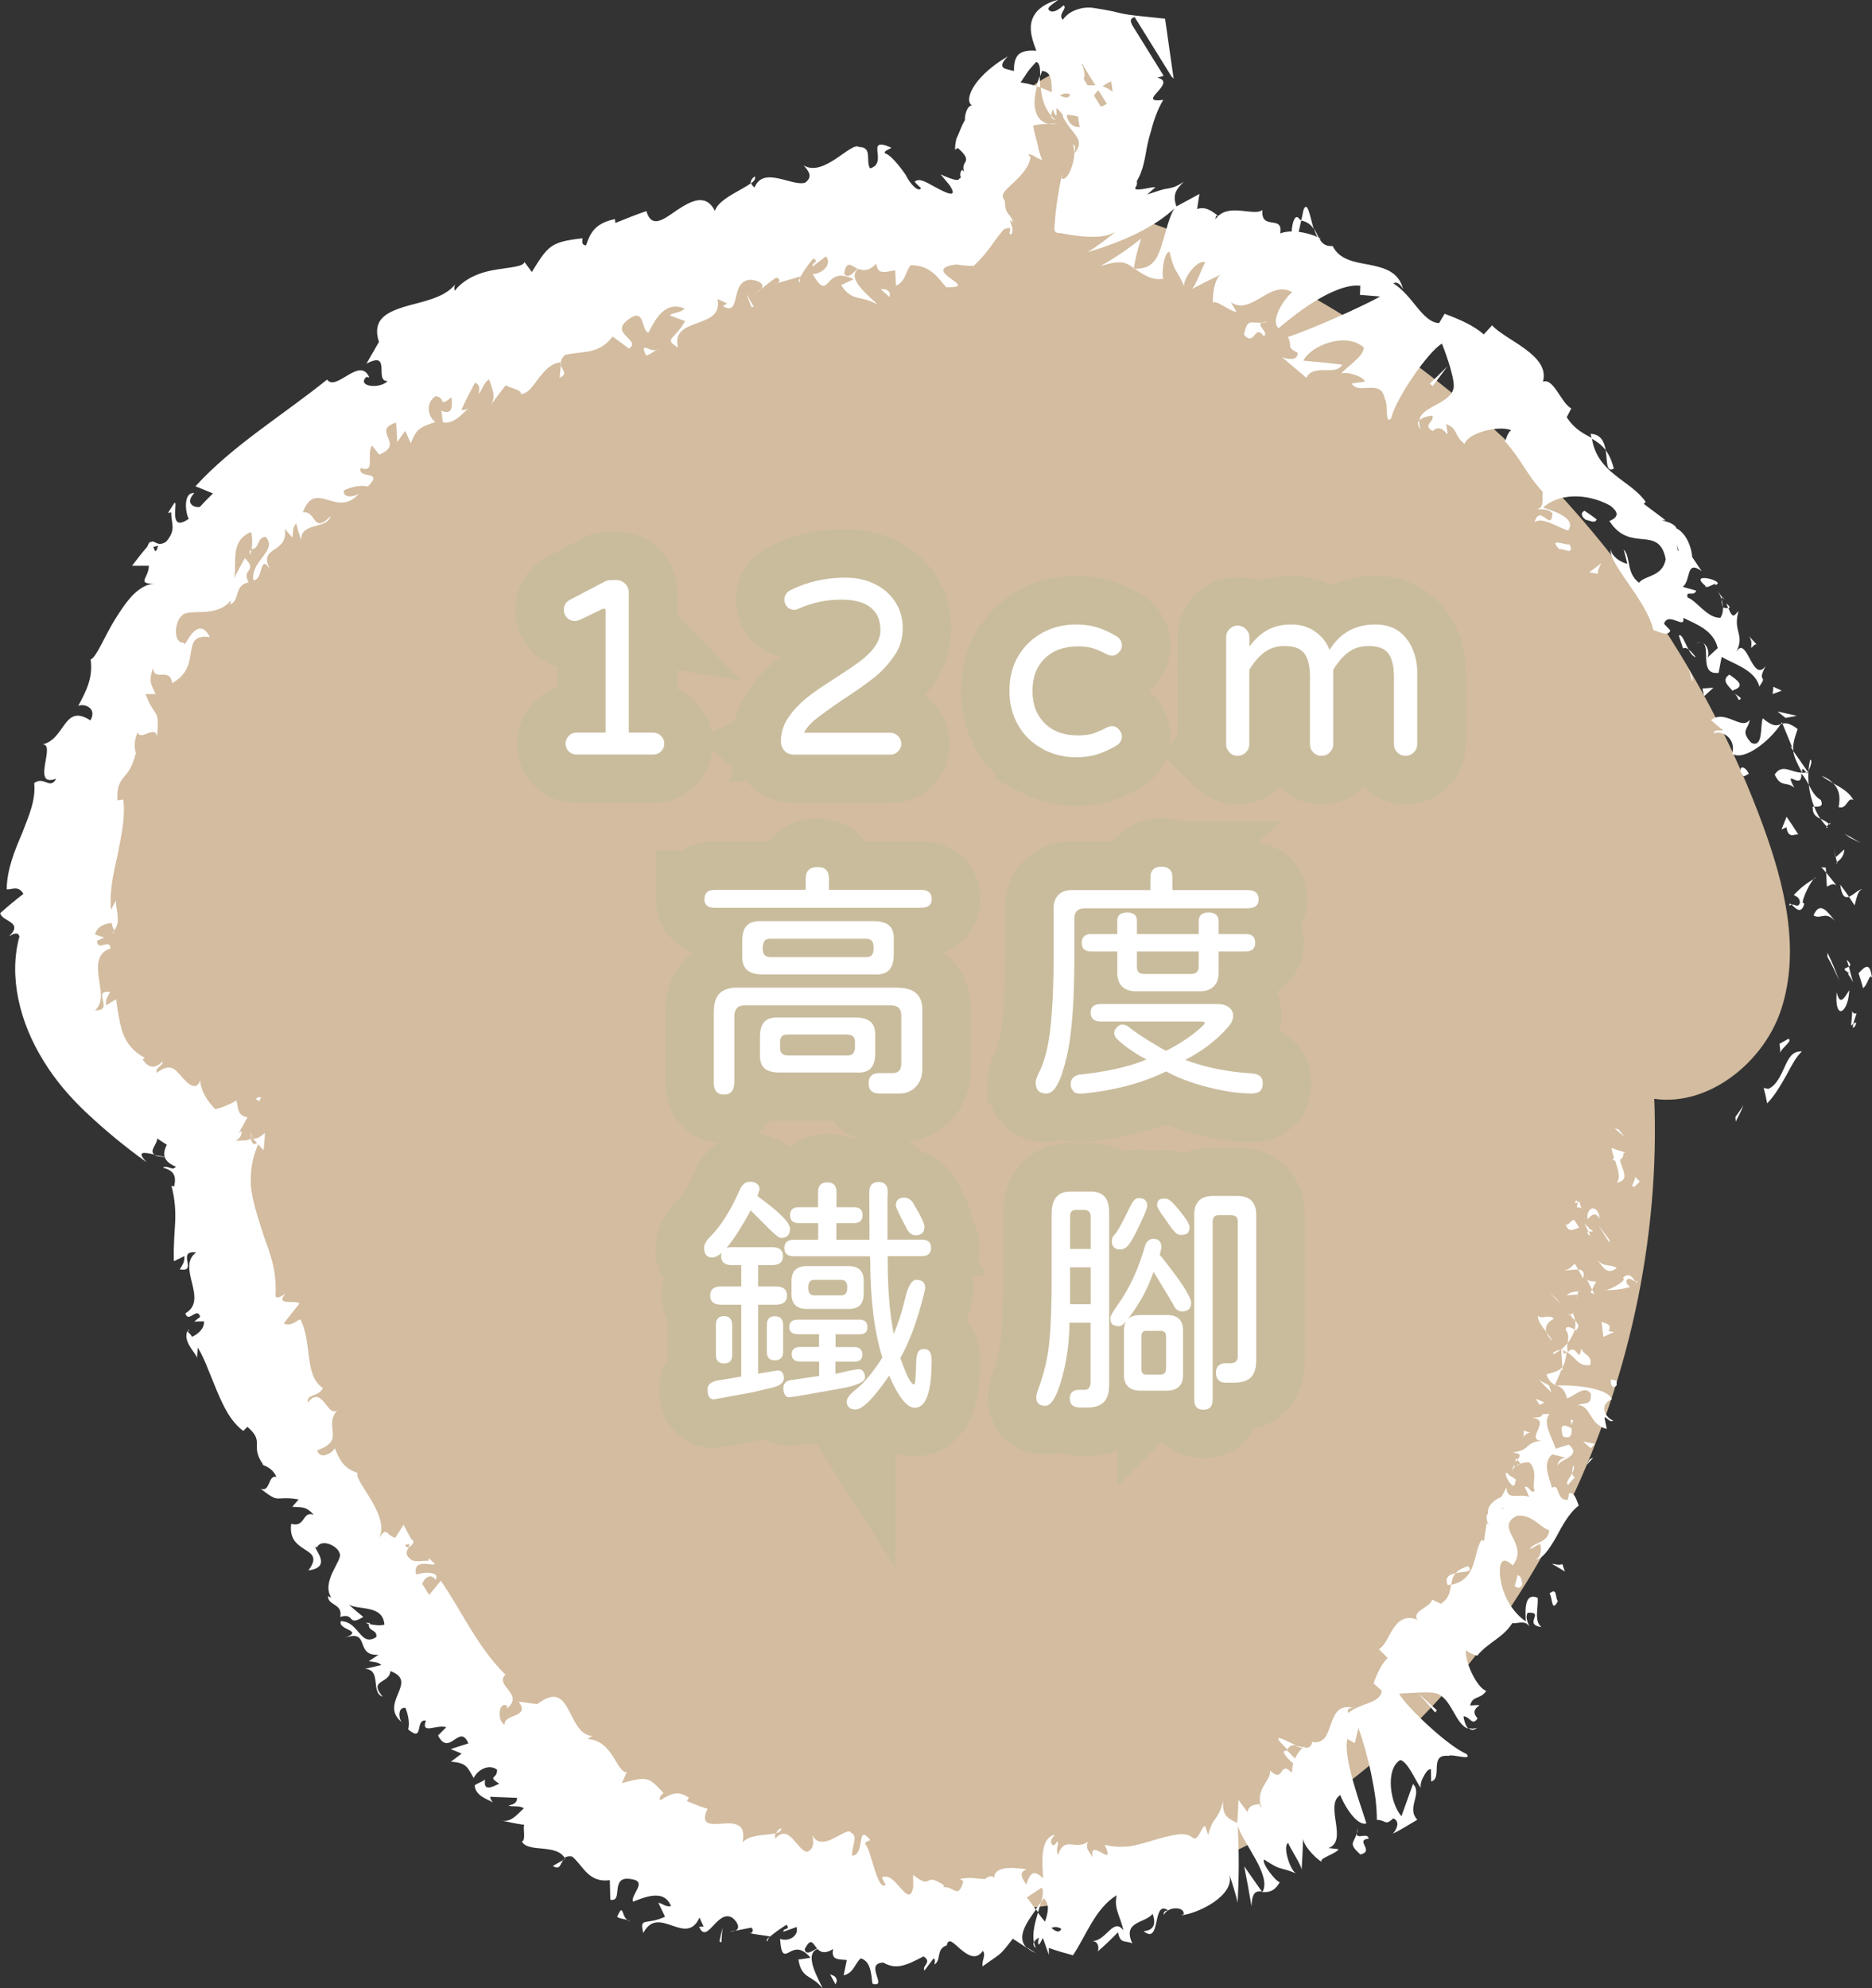 <?xml version="1.0" encoding="UTF-8"?>
<svg id="_圖層_2" data-name="圖層 2" xmlns="http://www.w3.org/2000/svg" viewBox="0 0 154.28 163.79">
  <rect x="0" y="0" width="154.28" height="163.79" fill="#333333" stroke="none"/>
  <defs>
    <style>
      .cls-1 {
        fill: #d3bc9f;
      }

      .cls-2 {
        fill: #fff;
      }

      .cls-3 {
        fill: none;
        stroke: #c9bc9c;
        stroke-width: 8px;
      }
    </style>
  </defs>
  <g id="_圖層_2-2" data-name="圖層 2">
    <g>
      <g>
        <path class="cls-1" d="M16.26,89.51c2.51,24.06,14.78,46.71,32.82,58.68,18.04,11.97,41.49,12.54,59.49.48,18-12.06,29.53-36.66,27.61-60.79"/>
        <g>
          <path class="cls-2" d="M131.33,88.49c.06-.28-.77-.12-.92-.15.2.44,1.14.12.92.15Z"/>
          <polygon class="cls-2" points="133.4 93.05 133.06 92.96 133.88 93.66 133.4 93.05"/>
          <path class="cls-2" d="M133.24,97.45c1.49-.33-.15-1.61.38-2.37l.33-.12-1.14-.38c.15.94.93,2.23.44,2.87Z"/>
          <path class="cls-2" d="M129.95,99.48c.57-.08.43.53.22-.5-.06.04-.1.06-.15.08,0,.09-.01.22-.07.42Z"/>
          <path class="cls-2" d="M130.02,99.06c0-.44-.49.24,0,0h0Z"/>
          <path class="cls-2" d="M130.14,101.13c-.14-.21-.26-.43-.42-.64-.33.08-.49.58-.69.36.18.62.52.55,1.11.28Z"/>
          <path class="cls-2" d="M131.09,101.82l-.16-.33c-.15.04-.2.11.16.33Z"/>
          <path class="cls-2" d="M130.58,100.79l.34.7c.24-.05.7,0-.11-.32.41.11.03-.07-.23-.38Z"/>
          <path class="cls-2" d="M130.83,100.45c.34-.29.57-.71,1.01-.05-.1-1.17-1.11-1.09-1.01.05Z"/>
          <path class="cls-2" d="M134.69,97.78l.46-.44-.44-.43c.22.22-.47.87-.02.87Z"/>
          <path class="cls-2" d="M128.85,104.62c.29.09.83-.05,1.22-.02l-.28-.49c-.24.19-.49.57-.94.51Z"/>
          <path class="cls-2" d="M130.07,104.59c.14.25.27.49.39.74.19-.56-.07-.72-.39-.74Z"/>
          <polygon class="cls-2" points="132.64 102.15 131.72 100.92 132.62 102.36 132.64 102.15"/>
          <polygon class="cls-2" points="128.29 107.01 127.68 106.5 128.59 107.37 128.29 107.01"/>
          <path class="cls-2" d="M128.07,108.63c-.5-.4-1.05.12-1.33-.25-.02.44.36.93.71,1.37-.15-.41.03-.76.62-1.12Z"/>
          <path class="cls-2" d="M127.93,110.48c-.09-.21-.28-.46-.48-.72.08.22.21.45.48.72Z"/>
          <path class="cls-2" d="M130.08,106.4c-.19.01-.68,0-.96.32l.89-.07c.02-.08.04-.16.07-.25Z"/>
          <path class="cls-2" d="M130.04,106.65h-.03c-.08.27-.14.46-.17.54.02-.07.08-.23.19-.54Z"/>
          <path class="cls-2" d="M130.09,106.34s-.01.04-.02.06c.09,0,.12-.02.02-.06Z"/>
          <path class="cls-2" d="M131.61,103.77c.41.46.79,1.38,1.63.7-.53-.38-1.01,0-1.63-.7Z"/>
          <path class="cls-2" d="M131.21,106.24l.34-.66c-.23-.03-.58.03-.77-.2l.42.86Z"/>
          <polygon class="cls-2" points="131.4 106.63 131.21 106.24 131.08 106.48 131.4 106.63"/>
          <path class="cls-2" d="M129.03,109.55c.28.38.22.71.17,1.09.27-.34.47-.72.58-1.1-.25-.12-.67-.41-.75.01Z"/>
          <path class="cls-2" d="M129.61,108.16s.02.05.03.08c.08-.02.11-.05-.03-.08Z"/>
          <path class="cls-2" d="M128.12,114.16c.05,0,.11,0,.17,0l-.14-.06-.03.07Z"/>
          <path class="cls-2" d="M129.95,109.51c.25-.25.08-.48-.14-.71.04.24.03.49-.03.74.11.05.19.08.17-.03Z"/>
          <path class="cls-2" d="M128.04,111.56c.21-.1.41-.23.59-.37-.3.07-.79.25-.59.37Z"/>
          <path class="cls-2" d="M129.39,108.29s-.02-.03-.03-.05c-.2.05-.11.06.03.05Z"/>
          <path class="cls-2" d="M129.39,108.29c.09.18.27.35.42.51-.03-.2-.08-.38-.17-.56-.07.02-.16.04-.25.04Z"/>
          <path class="cls-2" d="M132.94,117.04c-.73-.32-1.14-1.35-.09-1.77-.33-.87-2.97-1.21-4.55-1.12.32.13.63.23.84,1.05.49-.09,1.49-1.17,1.97-.37.07,1.04-.53.65-1.08.95,1.07-.05.95,1.63,2.39,1.94l-.2-.99c.22.06.45.48.73.32Z"/>
          <path class="cls-2" d="M128.79,112.92l-.02-.3c-.22.27-.58.41-1.32.61.21.56.46.75.7.86.18-.43.4-.85.55-1.3l.09.13Z"/>
          <path class="cls-2" d="M129.12,111.38c.77.45.93,1.23,1.94,1.08.18-.85-.53-.78-.75-1.37-.17,1.38-.36-.51-1.1.31-.07-.3-.05-.54-.02-.76-.17.21-.36.4-.57.56.02,0,.04,0,.06-.01h0s.01,0,.01,0c.12-.03.19-.03.11.02,0,0,0,.02,0,.03.11.04.21.09.3.15-.28.33-.23,0-.3-.15-.04-.02-.08-.04-.12-.05h-.01s.09,1.44.09,1.44c.19-.24.27-.6.35-1.24Z"/>
          <path class="cls-2" d="M134.96,105.55c-.08.03-.14.02-.2,0,.09.11.16.16.2,0Z"/>
          <path class="cls-2" d="M134.34,106.03c-.1-.13-.4-.27-.27-.59.3-.24.41.08.69.11-.19-.25-.5-.81-1.01-.26l.1.12c-.39.51-1.62,1.01-1.71.89.8,0,1.37-.04,2.2-.27Z"/>
          <path class="cls-2" d="M131.99,108.9c.05.41.12.83.14,1.24.29-.13.6-.26.88-.4l-.44-.08c.31-.61-.25-.6-.57-.76Z"/>
          <polygon class="cls-2" points="127.67 114.14 126.86 113.71 127.86 114.73 127.67 114.14"/>
          <polygon class="cls-2" points="127.29 115.55 126.56 115.23 126.89 115.75 127.29 115.55"/>
          <path class="cls-2" d="M60.59,159.05l-.44.09c.2,0,.33-.04.44-.09Z"/>
          <path class="cls-2" d="M63.23,159.94l.17-.36c-.18.17-.28.31-.17.36Z"/>
          <path class="cls-2" d="M106.81,143.78c-.81-.33-1.86-.98-1.31-.27l.6.63c.17-.32.43-.39.71-.36Z"/>
          <path class="cls-2" d="M85.37,157.29c.06.08.12.16.18.25.09-.31.17-.6.25-.86-.13.19-.28.39-.43.61Z"/>
          <path class="cls-2" d="M85.37,160.91l-.78-.49c.18.18.43.34.78.49Z"/>
          <path class="cls-2" d="M46.44,153.23l-.88.5c.62.38.59-.17.88-.5Z"/>
          <path class="cls-2" d="M120.98,129.03c-.51.16-.81.35-1.01.57.69-.13,1.54-.06,1.01-.57Z"/>
          <path class="cls-2" d="M64.41,150.62c-.24.08-.37.22-.43.41.24-.07.4-.19.43-.41Z"/>
          <path class="cls-2" d="M119.32,130.59c.11-.01.19-.04.29-.06.05-.33.12-.65.36-.92-.51.1-.93.31-.65.99Z"/>
          <path class="cls-2" d="M15.53,109.69s.03-.1.06-.15c-.12.03-.1.08-.06.15Z"/>
          <path class="cls-2" d="M20.58,93.2c.07.13.11.35.16.56.04-.11,0-.28-.16-.56Z"/>
          <path class="cls-2" d="M124.74,120.81c.09-.3-.07-.08,0,0h0Z"/>
          <path class="cls-2" d="M128.49,120.82c.06.1.16.2.34.29-.18-.11-.29-.2-.34-.29Z"/>
          <path class="cls-2" d="M121.77,136.35l-.02.02c.19.03.16.02.02-.02Z"/>
          <path class="cls-2" d="M125.3,120.56c-.14.06-.28.15-.4.25.09-.03.23-.1.4-.25Z"/>
          <path class="cls-2" d="M124.9,120.44c.08-.08.13-.15.18-.21-.12-.1-.21-.1-.18.21Z"/>
          <path class="cls-2" d="M124.59,121.21c.07-.16.18-.29.3-.41-.08.03-.14.03-.16,0-.03.09-.07.21-.15.4Z"/>
          <path class="cls-2" d="M30.48,133.83s0-.07.02-.11c-.5-.06-.36.02-.02.11Z"/>
          <path class="cls-2" d="M104.03,155.89s0-.04.02-.06c-.02,0-.04,0-.06,0l.04.06Z"/>
          <path class="cls-2" d="M103.14,157.03c.06-1.19.38-1.23.85-1.2l-1.45-2.07c.22,1.1.42,2.19.6,3.28Z"/>
          <path class="cls-2" d="M54.29,156.83l.52,1.08c-1.56.74-2.14-.03-1.79,1.34,1.26-2.42,3.5,1.21,4.63-1.27.11.25.23.52.35.76-.15-.08-.24.06-.39-.03.65,1.63,1.52-1.54,2.78-.69.42.37.64.86.2,1.05l1.31-.26c.3.16.08.58-.22.43.58.14,1.18.19,1.76.29l-.03.07c.36-.34,1.08-.83,1.42-1.03.33.49-.29.22-.27.58l1.09-.39c.21.79-.73,1.24-1.36.97.09,1.43.35,1.32.75,1.11.41-.23.95-.5,1.76.45-.33.05-.67.12-1,.14.25,1.65,1.11,1.23,1.99,2.39-.18-.55-1.63-2.79-.42-3.25.25.26.63.43,1.29,0-.18.95.43.83,1.13.91l-.26,1.26c.83-.21.87-.88,1.4-1.4.82.23.87,1.23.97,2.09,1.35.37-.74-1.69.9-1.74,1.07.63,1.93.21,3.31-.51.76.48-.18.78.08,1.16l.75-.99c.17.03.1.34.07.5.6-.37.1-1.28,1.02-1.58.14-.71.58-.14,1.15.33.57.48,1.28.93,1.82.12.29.36-.11.79-.02,1.28,1.53-1.11,1.33-.76,2.49-2.28l1.13.74c-.87-.88.05-2.12.77-3.13-.32-.44-.58-.82-.75-1l1.22-.81c.18.19.11.64-.04,1.2.08-.11.15-.23.2-.33.53.42.39,1.18.12,1.93-.2-.23-.39-.49-.58-.74-.24.81-.48,1.7-.33,2.44.08-.16.24-.3.42-.39-.07.22-.1.41-.05.54.06.13.18-.17.37-.51l.49,1.39v-.57c.66.25,1.32.42,1.99.61,1.11-1.68,1.83-3.85,3.6-4.95-.24,1.14.29,1.69.56,2.9-.85-1.15-1.45.96-2.6.86.59.04.58.64.48.87.58-.49,1.13-1.03,1.67-1.58.19,1,.58.64,1.18.92-.86-1.86,1.08-1.64,1.67-2.44.24.64.25,1.36-.74,1.43,1.47,1.2.67-2.63,2.01-1.72-.22.09-.37.03-.35.39.34-.74,1.74-.71,1.64-.06l-.22.09c1.6-.19,4.48-1.73,3.98-3.35.1.19.64,1.96.69,2.31.05-1.06.09-2.11.09-3.15,0-1.07-.03-2.13-.08-3.18.43,1.42,2.83,4.11,2.03,5.45.43.02.96.02,1.43-.81-.33-.06-1.53-1.59-1.29-1.87,1.59,1.02.97.48,2.69,1.16-.5-.11-1.21-2.28-.7-2.53.09.35,1.17,1.94,1.1,2.26.06-.92.1-1.82.13-2.72-.1.54.93,1.67,1.55,2.04-.37-.29,1.15-.66,1.37-1.06l-.83-.1c1.66-.6-.38-3.56.98-4.37.12.49,1.28,2.62,2.14,2.34-.35-1.19-1.95-5.39-1.57-6.95l.62.34.29-1.24c.33.86.74,2.28,1.05,3.74.15.73.28,1.47.37,2.14.07.65.11,1.24.1,1.68.83.03.63.52,1.36-.12.66.27.17,1.07-.05,1.26.72-.33,1.35-.76,2.03-1.15-.94-.97.45-2.16-.36-2.94l-.95,2.65c-.9-.99-1.38-3.85-.1-4.63.66.14,1.38,1.97,1.7,2.29-.08-.24.06-.65.25-.98.18-.34.41-.61.58-.54l.02,1c.98-.26-.22-2.29,1.42-2.11.31-.19,2.02.44,1.49-.16-1.54-.64-4.99-3.92-5.56-4.97.08,0,.64-.05,1.3-.07.63-.04,1.36-.06,1.77.05,1.27.38,1.56,2.58,2.64,2.91-.26-.27-.38-.81-.4-1.01.48-.07.74.88,1.16.15-.94-1.01,1.18-1.17-.61-1.05.22-.85.77-.45,1.33-1.19-.85-.34-1.8-2.54-1.67-3.37.25.25.71.39.92.45,1.02-1.18,2.1-1.44,2.9-2.68.35.08,1.08-.3,1.39.29-.08-.32-.36-.74-.13-1.14,1.48-.1-.42.96,1.14,1.18-.63-.49-.25-1.61-.31-2.41-1.15-.49-1.02,1.12-.98,1.94-1.4-.95-2.25-2.85-2.13-4.48.22-1.23,1.19.13,1.08-.17,1.36-1.79-1.62-3.07.31-4.05,1.27-.14,1.91.97,2.67,1.19-.07,1.07-1.33.98-1.61,1.57l.85-.45c.16.44.07,1.14-.38,1.3.57-.03,1.11-.83,1.67-1.78.52-.97,1.1-2.07,1.9-2.67-.19-.44-.29-1.07-.79-1.03l-.11.56c-1.01.07-.63-1.43-1.31-.99-.21-.9-.83-2.04.03-2.76l1.21.3c-.34-.12-.93.32-.7.74-.34-.59,2.14-.8.84-1.84l-1.06.33c-.3-.91-1.14-2.16-.51-2.85-1.27-.06.07.24-1.47.31,1.85.15-.93,2,1.13,1.91-1.77-.05-1.07.75-2.68.93.38.14.82.05.36.63.1.08.2.21.26.29-.02.02-.03.02-.05.03l.06-.02c.04.05.05.06.02,0,.23-.09.48-.13.71-.09.73.73.17,1.76.43,2.33-.37.31-.34-.37-.83-.34l.38.85c-.84-.34-1.85.36-1.87-.78l-.44.79c-.68.25-1.18.8-1.09,1.36-.38.27.33,1.42-.1.75l-.23,1.51-.2-.1c-.74,1.16-.31,3.26-2.53,3.71-.06.53-.12,1.09-.82,1.56l-.72-.34c-.15.64-1.7.94-1.22,1.65-.51-.2-.89-.17-1.19-.02-.32.14-.56.41-.78.73-.42.63-.72,1.46-1.2,1.72l.72.72c-.5.52-.82,1.16-1.16,2.1l.67.6c-.06,1.07-1.86,1.02-2.75,1.84-.16-.31.13-.45.44-.43-1.24-.28-1.56.48-1.86,1.31-.15.41-.28.85-.51,1.15-.24.28-.56.45-1.05.35-.07.46-.34.51-.65.46.02-.02.04-.05.04-.09-.03.01-.08.04-.12.07-.21-.04-.43-.1-.65-.12.24.1.45.17.59.16-.19.17-.44.48-.62.89l-.68-.7s-.04.04-.05.07c-.49-.08.02.56.58,1.04-.06.25-.1.51-.1.77-1.11-1.14-.59.97-1.83-.21.21.82-1.31,1.53-.66,3.12-.12-.19-.27-.22-.09-.34-.49.04-.97.06-1.09.66l-.74-1c-.02.63-.06,1.26-.1,1.9-.86-.4-1.25-.69-1.16-1.79-.58,1.94-.74,1-1.24,2.77l-.26-.75c-.37.19-.59,1.43-1.08.93-.36-.26-.81-.29-1.33-.19-.52.07-1.13.24-1.77.43-.64.19-1.33.41-2.02.52-.7.07-1.41.06-2.07-.13.99,2.16-1.31-.75-1,1.04-.26-.5-.63-.73-.37-1.29-1.07.77-1.91-.55-2.48,1.1-.22-.52.12-.84-.05-1.15-.07.13-.3.54-.47.23-.17-.3.1-.49.25-.76-1.15.3-1.06,2-.95,3.59-.74-.69-1.03-.55-1.4.53-.28-.5-.7-1.01.06-1.27-.46-.03-2.71-.49-2.7.74-.15-.32-.62-.08-.74.07-1-.05-1.09-.17-2.07-.02l.27.2c-.4,1.57-.83.36-1.63.49l.03-.16c-1.77-1.2-.83.49-2.54-.86l.02.96c-.36,2.07-1.49-1.4-2.59-.73l.31.59c-.68.61-1.2-2.94-1.67-3.33-.09-.2.23-.25.41-.35-1.19-1.48-.38,1.21-1.5,1.29-.07-.71.56-1.65-.11-1.91-.12-.3-.73.14-1.41.47-.69.36-1.44.48-1.75-.27.08.56.17,1.13-.43,1.38-.82-.05-1.48-2.4-2.62-1.09-.05-.17-.04-.31,0-.44-.69.21-2.05.04-2.71.75.16-.83-.02-1.21-.35-1.39-.32-.2-.81-.18-1.29-.15-.96.06-1.9.17-1.25-1.22-.59-.17-1.15-.41-1.71-.64l.18-.26c-.94-.71-1.64-.25-2.37.2-.14-.31.17-.47.27-.6-1.22-1.35-1.35-1.37-3.42-.82l.4-.92c-.31.13-.67-.48-1.11-1.22-.46-.72-1.07-1.45-2.1-1.48.08-.08.22-.21.42-.25-1.14-.05-1.56-1.37-2.07-2.26-.51-.91-1.08-1.46-2.53-.37l-1.53-.21c1.03,1.35-1.25.98-1.15,1.9-.64-.31-.52-1.98.21-1.55l-.03.22c1.51-1.18-1.06-1.89-.11-2.79-2.32-2.27-3.63-5.29-5.33-7.74l-.96,1.17-.57-.9c.11-.43.7-.98,1.1-.34.43-.81-1.31-.59-1.59-.43-.4-1.53,1.73-.54,1.49-.93l-.45-.42-.06.21c-.78-.04-1.33.29-1.77-.52-.08-.64.58-.75.51-.97.09-.06.09-.15-.15-.31l-.62-1.17-.68,1.07c-.81-.18-.65-1.08-1.41.14.58-.92.09-2.08-.51-3.13-.6-1.04-1.35-1.96-1.19-2.36-1.12-.33-1.5-1.08-1.88-2.04-.1.33-1.18,1.06-1.46.19,1.28-.46,1.34-.94,1.29-1.51-.04-.57-.23-1.22.51-1.94-.9,1.11-1.32-2.12-2.57-.48-.11-.76.9-.45,1.25-1.2-.84-.58-1.01-1.56-1.15-2.58-.14-1.03-.21-2.12-.7-3.08-.34.08-.73.61-1.38.34l1.3-1.65c-.3-.34-2.06.27-1.15-.84-.25.19-.62.49-.82.25.06-1.14-.07-2.21-.38-3.24-.15-.52-.33-1.03-.52-1.53l-.5-1.55c-.31-1.04-.63-2.09-.65-3.19,0-1.1.2-2.24.81-3.41-.57.68-.71.31-.81-.12-.11.31-.86.13-1.32.26.32-.66.71-1.33,1.06-1.98-1.36-.15-.34-1.89-1.62-1.93l.3.54c-1.59-.59-3.16,1.48-5.08,1.63.9.34.35,1-.09,1.75-.45.74-.73,1.56.59,2.09-.33.39-.66-.17-1.07.08.88.23,1.13.65.92,1.55l-.22-.06c.3,1.16.34,2.01.31,2.93-.04.92-.15,1.91-.11,3.29l.87-.43c.02.59-.22.78-.38,1.1,1.56.27-.35-1.59,1.35-1.4-1.68,1.23,1.07,3.88-.89,5.02.24.86.96-.57,1.22.28l-.49.4.8-.02c.07.59-.54,1.1-1.01,1.28.01-.15-.26-.34-.36-.47-.42.95.92,1.97.79,2.29l.07-.94c.33.53.59,1.13.83,1.74.25.61.51,1.24.76,1.86.53,1.24,1.09,2.46,2.16,3.27l.34-.34c1.5,1.28.15,1.5,1.31,3.13l-.13-.02c.55.17,1.02.52,1.21,1.02-.7-.21-.48,1.29-1.3.97,1.69,1.32,1.07.54,3.13.88l-.52.61c.79.06,1.11-.07,1.77.66-.96-.37-.67,1.09-1.86.74-.35,2.61,2.95,1.79,1.42,3.84,2.24-.29.05-2.13.71-1.91.36-.73,1.69-.13,1.86.5.31.55-1.61,2.33-.65,3.71-.08-.14-.22-.07-.3-.21-.08.82,1.25.62,1,1.74,1.27-.38.54.84,1.9,0-.4-.33-.81-.66-1.19-1.01.84.47,2.82,0,2.93,1.65-.32.11-.91.03-1.27-.06-.13.61.72.45.6,1.08-1.34.86-1.38-1.27-2.92-1.31-.27.76,1.99.74.32,1.38,2.16-.77.78,1.51,2.78,1.39l-.79.53c.23.05.82.05,1.02.32l-1.35.31c1.41.05.45,1.96,1.47,2.29-1.23-1.42.6-1.06.63-2.11,1.22.46.95,1.1.64,1.86-.31.75-.69,1.62.39,2.42-.34-.17-.49-1.35.22-1.24.19.49.37,1.21.22,1.77,1.33,1.12.53-.86,1.46-.73-.44,1.22.92.28,1.68.55l-.68.68c.94,1.82,1.78-1.07,2.5.65l-1.46.47.91.37-.89.67c1.29.09,1.37.45,1.88,1.35.3-.67,1.24-1.2,1.92-.7.07.8-.85.49.18,1.16-.6.29-1.33.67-1.16-.34-.25.2-.61.28-.86.48.06.91,1.15,1.15,1.51,1.42-.11-.14-.24-.31-.23-.48l2.22.09c-.01.46-.36.55-.71.63.35.15.81-.04,1.27.22-.59.54-1.05,1.2-1.88,1.01.62.14,1.25.27,1.9.36-.11.34.16,1.27-.19,1.38.54.94,2.78.16,3.52,1.33.14-.09.33-.15.62-.1.92.76,1.34,2.19,3.11,1.95l.04,1.61c1.14.23-.12-2.06,1.76-1.69,1.35.19-.12,1.29.11,1.85.45-.17,1.09-.44,1.67-.49.59-.05,1.15.09,1.46.86-.47.09-.67-.23-1.06-.28ZM67.34,160.52c-.3.15-.95.66-1.02.06.54-1.02.64-.46,1.02-.06ZM87.47,158.91c-.14.34-.45.25-.82-.08.23-.09.49-.12.82.08ZM123.94,124.19s.02.03.03.04c-.56.28-.35.19-.03-.04ZM124.78,123.44c-.07-.16-.2-.21-.34-.23.19.18.1.4-.09.61.26.05.47,0,.42-.38ZM33.75,127.2l-.09.32c-.49-.24-.21-.27.09-.32Z"/>
          <path class="cls-2" d="M85.38,160.49c-.09-.16-.13-.33-.16-.51-.08.17-.07.36.16.51Z"/>
          <path class="cls-2" d="M46.6,153.14s-.02-.02-.03-.03c-.05.04-.09.08-.13.12l.16-.09Z"/>
          <path class="cls-2" d="M121.73,142.35c-.27.09-.49.08-.68.02.17.17.39.22.68-.02Z"/>
          <path class="cls-2" d="M125.59,117.73l-.03.71c.08-.31.32-.34.53-.43-.22-.07-.57-.08-.5-.28Z"/>
          <path class="cls-2" d="M133.25,114.1c-.08-.14.05-.22-.04-.35l-.44-.1c-.09.44.17.85.48.46Z"/>
          <path class="cls-2" d="M128.81,118.35c.77.25.71-.25.72-.77,0,.03,0,.06-.03.08-1.01-.54-.83.08-.69.69Z"/>
          <path class="cls-2" d="M129.54,117.46c.01-.16.04-.31.13-.43-.41-.21-.15.14-.13.43Z"/>
          <path class="cls-2" d="M124.89,122c.29-.11-.88-.58-.52-.54-.82-.67.47,1.87.52.54Z"/>
          <polygon class="cls-2" points="131.46 118.96 130.46 118.76 131.1 119.31 131.46 118.96"/>
          <path class="cls-2" d="M129.24,122.32l.56-.62c-.16-.06-.21-.19-.23-.34-.22.44-.61.85-.33.96Z"/>
          <path class="cls-2" d="M129.58,121.36c.12-.23.19-.46.1-.66-.04.13-.13.42-.1.66Z"/>
          <polygon class="cls-2" points="131.31 120.09 131.02 120.23 130.74 120.72 131.31 120.09"/>
          <path class="cls-2" d="M125.06,129.78c-.06.31-.15.59-.22.88.24.26.55.17.62-.17-.08-.3-.05-.66-.39-.71Z"/>
          <path class="cls-2" d="M128.76,128.86c-.3.11-.51.01-.86-.03l1.07.64-.21-.61Z"/>
          <path class="cls-2" d="M127.7,131.29c.26.26.14,1.65.69.62-.24-.26-.03-1.2-.69-.62Z"/>
          <path class="cls-2" d="M118.28,141.08c.05-.06.1-.11.14-.18l-1.51-1.37,1.37,1.55Z"/>
          <path class="cls-2" d="M112.12,152.78c1.21-.28-.5-1.19.68-1.3-.07-.55-.97.09-.99-.41-.25.81-.71.79.3,1.71Z"/>
          <path class="cls-2" d="M111.82,151.07c.04-.13.08-.28.1-.46-.08.22-.1.35-.1.46Z"/>
          <polygon class="cls-2" points="21.36 90.73 21.7 90.05 21.08 90.54 21.36 90.73"/>
          <path class="cls-2" d="M19.7,89.69l1.27-.29-1.22-.26c.08.14.22.41-.05.55Z"/>
          <path class="cls-2" d="M68.86,163.49l.11-.3c-.06-.36-.22-.41-.56-.53l.45.83Z"/>
          <polygon class="cls-2" points="59.29 159.95 59.45 160.03 59.54 158.82 59.29 159.95"/>
          <path class="cls-2" d="M50.86,157.92c.29.21.78.16,1.07.37-.78-.16-.48-1.72-1.07-.37Z"/>
        </g>
      </g>
      <g>
        <path class="cls-1" d="M19.92,90.4c-4.32,2.93-10.69.38-13.36-4.1s-2.47-10.12-1.46-15.24c3.26-16.58,14.2-31.16,28.34-40.42,14.14-9.26,31.23-13.44,48.13-13.57-2.43-5.99,4.39-13.35,10.54-11.37-.57,3.75-1.14,7.5-1.71,11.25,24.94,7.14,45.98,26.71,54.9,51.07,1.77,4.84,3.09,10.2,1.51,15.1s-7.07,8.84-11.91,7.04"/>
        <g>
          <path class="cls-2" d="M133.72,94.89c-.62-.27-.68.59-.83.7,1.22.19.85-.92.83-.7Z"/>
          <path class="cls-2" d="M143.02,92.03l.03.37c.24-.46.47-.89.63-1.36-.19.35-.42.66-.66.98Z"/>
          <path class="cls-2" d="M148.5,86.62c-.8-.03-1.09.55-1.41,1.26-.32.7-.69,1.55-1.36,1.83l-.38-.08c.12.42.21.84.29,1.27.62-.63,1.13-1.51,1.58-2.31.44-.81.81-1.54,1.28-1.96Z"/>
          <path class="cls-2" d="M153.01,83.49c-.63.15-.2-1.09-.46,1.01.09-.08.13-.1.19-.15.04-.19.13-.44.27-.86Z"/>
          <path class="cls-2" d="M152.74,84.35c-.22.91.62-.46,0,0h0Z"/>
          <path class="cls-2" d="M153.17,80.18c.13.4.27.8.37,1.22.38-.21.53-1.27.74-.85-.17-1.27-.52-1-1.11-.37Z"/>
          <path class="cls-2" d="M152.19,79.07l.19.57c.14-.09.19-.25-.19-.57Z"/>
          <path class="cls-2" d="M152.71,80.91l-.34-1.27c-.24.15-.7.13.11.57-.41-.13-.03.13.22.7Z"/>
          <path class="cls-2" d="M152.4,81.59c-.39.6-.75,1.33-1.03.16-.09,1.04.08,1.56.35,1.55.25-.01.63-.6.69-1.7Z"/>
          <path class="cls-2" d="M147.39,85.58c-.24.15-.49.28-.73.41.03.26.06.53.07.78-.02-.37,1.07-1.01.66-1.19Z"/>
          <path class="cls-2" d="M153.49,73.25c-.31,0-.73.49-1.11.63l.46.71c.15-.42.22-1.21.64-1.34Z"/>
          <path class="cls-2" d="M152.38,73.88c-.23-.35-.48-.68-.72-1,.13.98.4,1.12.72,1Z"/>
          <path class="cls-2" d="M150.61,78.84c.36.62.67,1.27.97,1.97-.29-.82-.61-1.59-.97-2.32v.35Z"/>
          <path class="cls-2" d="M152.5,69.04l.85.41c-.45-.26-.89-.53-1.34-.76l.48.35Z"/>
          <path class="cls-2" d="M151.53,66.5c.7.22.72-.9,1.22-.58-.34-.67-1.05-1.04-1.67-1.39.45.45.63,1.03.45,1.97Z"/>
          <path class="cls-2" d="M150.14,63.92c.24.21.58.4.95.61-.24-.24-.53-.45-.95-.61Z"/>
          <path class="cls-2" d="M151.39,71.03c.15-.12.59-.41.61-1.05l-.71.64c.03.13.06.27.1.41Z"/>
          <path class="cls-2" d="M151.27,70.64l.02-.02c-.1-.45-.17-.75-.2-.89.02.12.09.38.18.91Z"/>
          <path class="cls-2" d="M151.41,71.14s-.01-.07-.02-.1c-.07.06-.09.09.02.1Z"/>
          <path class="cls-2" d="M151.25,75.89c-.54-.62-1.24-1.79-1.79-.47.63.37.96-.42,1.79.47Z"/>
          <path class="cls-2" d="M150.5,71.9l.06,1.14c.22-.07.5-.34.79-.08-.27-.37-.57-.72-.85-1.07Z"/>
          <polygon class="cls-2" points="150.1 71.44 150.5 71.9 150.47 71.48 150.1 71.44"/>
          <path class="cls-2" d="M150.08,65.92c-.52-.3-.74-.76-1.01-1.26.07.63.22,1.24.44,1.8.28,0,.83.07.56-.53Z"/>
          <path class="cls-2" d="M150.63,68.19s-.05-.06-.08-.09c-.05.08-.05.14.08.09Z"/>
          <polygon class="cls-2" points="146.86 59.51 146.75 59.66 146.9 59.61 146.86 59.51"/>
          <path class="cls-2" d="M149.4,66.61c0,.49.29.68.63.85-.2-.3-.37-.63-.51-1-.13,0-.2.03-.11.15Z"/>
          <path class="cls-2" d="M149.18,62.6c-.07.29-.11.6-.14.92.16-.32.37-.93.14-.92Z"/>
          <path class="cls-2" d="M150.73,67.88s.04.03.06.06c.12-.21.05-.16-.06-.06Z"/>
          <path class="cls-2" d="M150.73,67.88c-.2-.19-.46-.31-.69-.43.16.25.33.47.52.65.04-.07.11-.16.17-.23Z"/>
          <path class="cls-2" d="M141.21,60.42c.74-.29,1.89.43,1.55,1.68.95.62,3.06-1.01,4-2.44-.33.12-.62.25-1.48-.48-.23.52.07,2.5-.95,2.02-.95-1.04-.22-1.11-.13-1.9-.65.93-2.02-.91-3.19.03l.95.81c-.19.12-.69-.1-.74.28Z"/>
          <path class="cls-2" d="M147.54,61.5c.09.12.18.23.26.36-.06-.51.06-.95.35-1.8-.66-.5-.99-.51-1.25-.44l.81,1.97-.17-.09Z"/>
          <path class="cls-2" d="M148.53,63.66c-.93,0-1.64-.79-2.27.15.52,1.13.99.53,1.62,1.09-.96-1.8.67.37.57-1.18.29.32.46.64.62.94-.04-.38-.05-.76-.03-1.13-.01.02-.02.04-.03.06h0s-.01.01-.01.01c-.07.12-.12.17-.1.06-.01,0-.03-.02-.03-.03-.12.03-.23.04-.34.04-.06-.62.17-.17.34-.04.04,0,.09,0,.13-.02,0,0,0-.01,0-.01l-1.21-1.73c.05.45.28.94.73,1.8Z"/>
          <path class="cls-2" d="M147.47,74.63c.07-.07.13-.08.19-.1-.13-.11-.2-.14-.19.1Z"/>
          <path class="cls-2" d="M147.83,73.73c.15.12.51.17.51.66-.19.45-.41.07-.68.14.27.23.77.9,1.04-.07l-.14-.12c.15-.85.95-2.15,1.09-2.03-.7.42-1.18.75-1.82,1.43Z"/>
          <path class="cls-2" d="M148.2,68.74c-.31-.49-.63-.97-.96-1.45l-.42,1.05.41-.19c.14.95.6.58.96.59Z"/>
          <polygon class="cls-2" points="147.16 59.15 148.08 58.97 146.49 58.62 147.16 59.15"/>
          <path class="cls-2" d="M146.1,57.18l.74-.28-.69-.32c-.01.2-.04.4-.06.6Z"/>
          <path class="cls-2" d="M62.7,23.82l-.39.32c.19-.11.31-.22.39-.32Z"/>
          <path class="cls-2" d="M65.92,23.26v-.4c-.1.24-.13.41,0,.4Z"/>
          <path class="cls-2" d="M108.27,18.87c-.3-1-.51-2.41-.84-1.58l-.19.88c.52.1.83.38,1.03.7Z"/>
          <path class="cls-2" d="M85.42,7.1c.1.03.2.06.31.11-.03-.33-.03-.64-.04-.94-.09.27-.2.52-.27.83Z"/>
          <path class="cls-2" d="M87.22,10.24c-.27-.04-.55-.07-.82-.05.23.04.5.05.82.05Z"/>
          <path class="cls-2" d="M46.22,30.1l-.1,1.02c.72-.34.22-.6.1-1.02Z"/>
          <path class="cls-2" d="M133,38.61c-.17-.69-.4-1.16-.67-1.52.15.9,0,1.85.67,1.52Z"/>
          <path class="cls-2" d="M62.2,14.53c-.27.21-.36.41-.32.59.28-.2.42-.4.32-.59Z"/>
          <path class="cls-2" d="M131.09,35.74c.02.14.06.25.08.39.42.24.82.51,1.16.96-.11-.67-.38-1.31-1.24-1.35Z"/>
          <path class="cls-2" d="M9.38,76.73s-.06.09-.11.12c.12.02.12-.04.11-.12Z"/>
          <path class="cls-2" d="M13.86,95.31c-.28,0-.71-.07-1.13-.14.19.1.53.16,1.13.14Z"/>
          <path class="cls-2" d="M141.93,49.2c.3.37.12.01,0,0h0Z"/>
          <path class="cls-2" d="M140.23,52.94c-.14-.03-.28-.03-.46.07.2-.08.35-.09.46-.07Z"/>
          <path class="cls-2" d="M124.04,36.37l-.03-.03c-.02.22-.02.18.03.03Z"/>
          <path class="cls-2" d="M141.98,50.02c0-.21-.04-.43-.11-.65,0,.12.02.32.11.65Z"/>
          <path class="cls-2" d="M142.28,49.72c.06.16.11.28.15.4.15-.03.2-.12-.15-.4Z"/>
          <path class="cls-2" d="M141.54,48.67c.16.22.26.46.34.7,0-.11.02-.17.06-.16-.09-.11-.21-.27-.39-.53Z"/>
          <path class="cls-2" d="M20.7,45.33s-.07.02-.12.02c0,.57.08.38.12-.02Z"/>
          <path class="cls-2" d="M93.43,22.15s.06-.01.09-.01c-.03-.02-.06-.04-.08-.06v.07Z"/>
          <path class="cls-2" d="M90.68,21.93c1.74-.56,2.11-.31,2.76.16.14-.83.35-1.65.6-2.44-.98.81-2.11,1.57-3.37,2.29Z"/>
          <path class="cls-2" d="M55.22,26l1.24.45c-.86,1.57-1.82,1.43-.58,2.19-.33-1.32.62-1.67,1.58-2.02.95-.36,1.93-.64,1.67-1.99l.82.38c-.2.02-.19.19-.39.21,1.62.93.51-2.17,2.35-2.17.65.07,1.15.37.81.77.4-.32.8-.64,1.21-.93.41-.02.4.46,0,.48l2.02-.59v.08c.22-.48.79-1.24,1.08-1.56.59.31-.22.32-.03.64l1.06-.82c.57.63-.29,1.45-1.09,1.46,1.48,2.53.86-.84,3.39.43-.35.16-.69.3-1.03.48.89,1.43,1.66.79,2.96,1.6-.32-.47-2.7-2.12-1.54-2.94.38.16.85.21,1.47-.42.11.95.74.66,1.56.54l.06,1.28c.85-.44.73-1.09,1.21-1.7,1.62,0,2.24,1.01,2.92,1.81,1.6.04.9-.33.32-.76-.59-.43-1.03-.92.52-1.11.51.08.99.12,1.43.12.6-.57.92-.95,1.29-1.44.36-.49.73-1.03,1.19-1.57,1.05-.42.17.47.64.41.2-.37.02-.71-.11-1.08.03-.16.17.04.24.13-.06-.42-.27-.57-.45-.82-.13-.18-.21-.45-.23-.99-.17-.22-.2-.4-.13-.59.1-.2.32-.42.59-.67.5-.48,1.51-1.32,1.65-2.31-.03-.07-.09-.16-.19-.27.43,0,.68.34,1.17.47-.12-.21-.19-.54-.26-.73-.07-.21-.09-.37-.12-.53-.05-.32-.23-.67-.37-1.57.42-.11.88-.13,1.29-.14-.57-.11-.94-.49-1.09-1.07-.17-.59-.07-1.31.11-2.03-.54-.17-1.05-.29-1.35-.31l.58-.87c.21-.29.45-.54.7-.82.32.06.33.56.34,1.17.06-.15.11-.31.15-.44.82.07.79.94.81,1.76-.29-.12-.6-.26-.92-.38.08.9.36,1.78.88,2.32-.02-.17.03-.37.14-.54.05.23.12.41.22.49.11.09.04-.24.06-.61.34.35.66.72.96,1.09l-.23-.52c.57.01,1.1.14,1.51.35.27-1.11.95-2.71,2.55-3.2l-.64-1.03c.25.61.42,1.27.47,2-.94-.81-1.67-.4-2.89-.62.8-.3.61-.95.38-1.69l2.04,3.3c-.39.21-.68.34-.97.26.36.15.17.72.08.93.19-.19.4-.33.67-.52l-2.53-4.08.37,1.2c-.99-.21-.83.4-1.34.97,1.03-.09,1.29.41,1.35,1.07.03.33.01.7.01,1.05,0,.37.03.64.13,1.03-.34,0-.67-.09-.86-.42-.2-.25-.28-.62-.1-1.21-.42.28-.51.54-.41.81.04.14.14.24.24.41.1.18.23.35.36.52.52.68,1.1,1.16.32,2.06.04-.39.18-.6-.14-.75.23.46.15,1.22-.07,1.85-.21.63-.56,1.15-.83.96l.05-.41c-.17.71-.33,1.6-.46,2.53-.06.46-.12.94-.15,1.39.02.42-.28,1.04.45.99,2,.4,3.78.48,4.57-.15-.13.19-1.9,1.53-2.38,1.74,3.22-.94,5.69-2.19,7.19-3.6-.39.63-.68,1.85-1.01,2.96-.18.55-.36,1.08-.71,1.44-.33.38-.83.56-1.52.55.29.2.63.46,1.15.68.34.15.67.21,1.21.15-.2-.3.04-2.25.49-2.22.5,1.94.45,1.11,1.25,2.91-.31-.45,1.05-2.41,1.71-2.03-.24.27-.84,2.1-1.17,2.21.84-.44,1.7-.87,2.57-1.29-.59.18-.86,1.7-.76,2.45.02-.48,1.4.69,1.93.69l-.47-.79c.86.57,1.65.1,2.48-.38.82-.49,1.68-.99,2.58-.44-.45.29-1.9,2.23-1.13,2.96.48-.39,1.63-1.37,2.93-2.18,1.29-.8,2.74-1.45,3.81-1.32l-.03.75,1.67.14c-1.76.96-5.8,2.75-7.6,3.33.4.83-.2.78.8,1.31.02.74-1,.49-1.3.35l2.01,1.7c.6-1.2,2.43-.1,2.96-1.08-1.07-.13-2.15-.23-3.2-.33.56-1.2,3.46-2.41,4.96-1.1.11.72-1.63,1.78-1.84,2.18.45-.25,1.97.29,1.93.66l-1.07.14c.56,1.01,2.44-.48,2.73,1.29.3.34-.02,2.18.52,1.59.38-1.65,3.09-5.55,4.19-6.16.08.19,1.04,2.68.97,3.58-.18,1.39-2.68,1.54-2.83,2.74.25-.27.85-.38,1.08-.38.17.53-.87.76.02,1.26,1-.94,1.46,1.44,1.1-.57,1,.36.61.91,1.52,1.63.3-.91,2.79-1.55,3.84-1.13-.28.21-.42.7-.49.93,1.39,1.57,1.79,2.75,3.1,4.16-.12.36.21,1.32-.49,1.42.36.04.87-.09,1.29.33-.11,1.63-1.01-.85-1.48.75.63-.48,1.82.38,2.76.68.75-.99-1.14-1.61-2.06-1.89,1.22-1.15,3.55-1.25,5.53-.17,1.37,1.03-.38,1.26-.02,1.33.86,1.3,1.85,1.35,2.72,1.44.88.08,1.61.22,1.88,1.65-.27,1.48-1.7,1.3-2.2,1.94-1.09-.84-.64-2.07-1.26-2.74l.3,1.18c-.55-.11-1.32-.63-1.37-1.2-.19,1.21,2.97,4.21,3.51,6.66.52.15,1.22.56,1.4.03l-.52-.55c.35-1.06,1.76.54,1.59-.49,1.05.52,2.49,1.01,2.84,2.49l-.93.86c.31-.21.14-1.18-.39-1.32.82.22-.31,2.72,1.39,2.5l.25-1.31c1.03.59,2.8,1.11,3.1,2.44.78-1.09-.27-.19.53-1.69-1.16,1.55-1.57-3-2.55-.94.98-1.67-.21-1.78.31-3.58-.32.25-.42.78-.84-.26-.13.02-.32,0-.43-.02,0-.04,0-.05-.01-.08,0,.03,0,.05,0,.08-.08,0-.09,0,0,.03,0,.32-.08.61-.22.8-1.08.03-1.98-1.44-2.69-1.67-.19-.65.53-.03.7-.57l-1.1-.31c.7-.57.22-2.26,1.55-1.3l-.78-1.16c-.07-.96-.57-2.01-1.28-2.35-.25-.64-1.82-.69-.91-.68l-1.8-1.35.16-.16c-1.24-1.8-3.99-2.33-4.44-5.26-.66-.37-1.4-.69-2.07-1.72l.38-.72c-.85-.45-1.46-2.55-2.34-2.2.63-2.2-3.09-3.41-4.19-4.65l-.68.75c-.86-.74-1.88-1.19-3.23-1.7l-.46.77c-1.4-.08-2.14-2.26-3.76-3.27.29-.21.64.14.8.5-.35-1.51-1.62-1.8-2.84-2.05-1.24-.22-2.42-.42-2.97-1.53-.61.04-.88-.23-1.09-.6.04.02.09.03.13.02-.04-.03-.11-.07-.18-.11-.13-.24-.25-.51-.4-.76.09.29.18.55.3.71-.36-.17-.94-.35-1.56-.43l.22-.97s-.08-.03-.13-.04c-.35-.59-.62.19-.67.98-.33,0-.65.05-.94.16.27-1.6-1.61-.17-1.47-1.93-.7.57-2.92-.69-3.87.78.07-.21-.05-.37.25-.27-.52-.41-1.05-.83-1.76-.59l.19-1.24-1.9,1.03c-.29-.92-.12-1.31.61-2.04-.7.5-1.1.51-1.36.57-.31.04-.53.11-1.66.49l.68-.6c-.19-.04-.65.09-1.06.15-.41.06-.75.06-.53-.21.08-.17.1-.31.06-.44.14-.24.26-.49.35-.74.19-.49.29-1,.39-1.55.1-.56.2-1.1.39-1.7.25-.98.57-1.92,1.05-2.71-2.4.31,1.27-1.43-.49-1.83.19-.04.37-.11.52-.16l-2.6-4.19c-.13-.28-.21-.51.21-.65l3.07,4.95c.05,0,.1.07.15.14,0-.04-.01-.09-.02-.12l-.69-4.83-2.47-.26c-.71-.07-1.31-.21-1.85-.35-.55-.11-1.05-.2-1.53-.27-.49-.08-.93-.03-1.37.11-.43.15-.87.37-1.21.86-.43-.47.41-.93.07-1.19-.21.17-.76.68-1.14.45-.38-.24.28-.56.69-.91-1.51.4-2.08,1.18-2.22,1.92-.14.75.14,1.53.42,2.28-.66-.06-1.14.04-1.45.29-.29.28-.41.74-.39,1.38-.31-.09-.69-.13-.87-.27-.18-.14-.17-.41.36-.93-.36.2-1.46.87-2.25,1.76-.81.87-1.23,1.93-.71,2.27-.44.03-.62.95-.57,1.2-.3.51-.45.99-.56,1.23-.05.1-.09.19-.13.28-.03.05-.05.15-.06.24-.03.18-.08.39-.06.71.06-.05.14-.1.22-.15.65.56.75.87.65,1.09-.11.24-.28.38-.14.86l-.15-.15s-.08.1-.1.11c-.08.19-.07.33-.03.48.06.1-.05.07-.06.1-.03.02-.05.05-.07.08-.07.1-.32.16-1.52-.4l.76.92c.73,1.14-.35.6-1.26.1-.71-.38-1.29-.76-1.64-.4.16.17.34.35.53.52-.21.37-.89-.31-1.27-1.1-.54-.78-1.27-1.66-1.68-1.76-.2-.16.26-.31.51-.47-2.31-1.03-.18,1.28-1.77,1.7-.37-.64.22-1.76-.9-1.76-.63-.48-2.92,2.54-4.57,1.51.41.47.8.94.12,1.43-1.09.33-3.43-1.41-4.16.39-.17-.11-.25-.24-.29-.36-.79.61-2.67,1.3-2.98,2.29-.77-1.51-2.03-.78-3.14-.05-1.11.77-2.07,1.54-2.51.07-.86.29-1.71.64-2.56.98l-.03-.32c-1.74.35-2.07,1.27-2.38,2.17-.45-.06-.27-.42-.3-.59-2.61.3-2.82.59-4.17,2.78l-.6-.82c-.15.39-1.14.42-2.33.62-1.2.18-2.57.66-3.42,1.74-.03-.11-.08-.3.04-.52-.98,1.18-2.78,1.41-4.26,1.86-1.46.47-2.61,1.07-2.03,2.88l-1.03,1.79c2.12-1.12.6,1.49,1.75,1.43-.63.68-2.58.47-1.76-.34l.25.05c-.77-1.81-2.75,1.22-3.48.17-3.68,2.96-7.78,5.42-10.85,8.79l1.44.59c-.37.36-.73.73-1.08,1.11-.52.09-1.23-.31-.46-1.14-1.01-.08-.67,1.9-.44,2.11-1.85,1.31-.78-1.74-1.23-1.25l-.5.78.27-.05c-.01.95.45,1.39-.41,2.41-.74.5-.98-.19-1.23.04-.08-.06-.19,0-.34.39-.44.5-.84,1.03-1.25,1.56h1.39c-.02,1.05-1.08,1.49.5,1.48-.6-.01-1.19.33-1.76.87-.55.55-1.05,1.3-1.52,2.05-.93,1.51-1.53,3.12-2.02,3.32.2,1.47-.32,2.53-1.03,3.84.36-.25,1.63.09,1.01,1.18-2.27-1.47-2.01,1.67-4.11,2.02,1.51-.45-.92,3.61,1.29,2.78-.51.96-.98-.24-1.81.36.14,1.4-.44,2.69-.99,4.12-.6,1.4-1.25,2.94-1.28,4.63.34.09.95-.38,1.38.38-.64.5-1.29,1.02-1.91,1.59.12.7,1.98.71.73,1.9.3-.17.74-.42.85.03-.9,3.26,0,7.04,1.97,10.21.99,1.65,2.31,3.15,3.71,4.45,1.42,1.32,2.92,2.58,4.8,3.93-.92-.98-.15-.81.66-.63-.49-.29.22-.84.22-1.33.92.64,1.97,1.26,3.22,1.63.3-.66,1.22-.76,2.11-.99.9-.22,1.71-.6,1.61-1.24-.29.2-.59.42-.91.6.42-.95-.38-1.51-1.09-2.25-.73-.69-1.34-1.58-1.4-2.54-.14.46-.41.54-.69.42-.28-.09-.58-.43-.84-.72-.57-.64-.92-1.15-2.05-.32-.14-.47.48-.48.49-.95-.61.65-1.16.59-1.66-.15l.19-.13c-1-.52-1.5-1.23-1.79-1.98-.08-.18-.14-.38-.18-.58-.05-.19-.1-.39-.14-.64-.1-.48-.18-1.01-.26-1.63l-.82.51c-.09-.57.18-.79.33-1.1-.79-.11-.69.27-.6.69.1.4.21.82-.64.82.73-.72.44-1.66.3-2.7-.14-1.02-.13-2.08.96-2.39-.02-.93-1.1.32-1.1-.65l.59-.26-.76-.26c.15-.66.9-.94,1.41-.93-.07.15.12.44.16.6.71-.74-.07-2.31.22-2.59-.17.3-.32.6-.47.9-.14-1.37.16-2.9.53-4.46.29-1.56.67-3.08.48-4.63l-.49.07c-.05-1.16.23-1.54.54-1.92.33-.38.67-.76.97-1.93l.07.12c-.23-.61-.19-1.29.11-1.88.23.76,1.39-.63,1.59.33.2-2.48-.14-1.32-.95-3.48h.83c-.34-.77-.63-.98-.21-2.15.08,1.19,1.36-.13,1.57,1.25,1.29-.72,1.41-1.69,1.54-2.51.13-.81.24-1.46,1.57-1.28-.53-1.04-1.08-.75-1.49-.28-.39.48-.64,1.12-.66.73-.85.13-.82-1.66-.16-2.22.53-.66,2.92.28,4.09-1.33-.13.15-.01.26-.14.41.87-.28.32-1.61,1.55-1.82-.64-1.17.82-.87-.31-2-.3.57-.62,1.11-.9,1.68.32-1.07-.45-3.05,1.4-3.83.14.31.11.98.07,1.42.67-.1.41-.96,1.13-1.03,1.06,1.14-1.23,1.95-1,3.58.86.02.46-2.36,1.42-.82-1.16-2.06,1.49-1.28,1.17-3.41l.63.72c.04-.26,0-.9.31-1.16.12.45.25.91.4,1.36,0-1.52,2.12-.84,2.44-1.97-1.51,1.55-1.14-.47-2.29-.31,1.06-2.87,2.85.69,4.72-1.66-.21.37-1.5.6-1.33-.16.55-.25,1.37-.47,1.96-.3,1.4-1.42-.86-.55-.59-1.54,1.27.46.45-1,.93-1.85l.6.75c2.21-.89-.73-1.97,1.4-2.64l.09,1.61c.22-.31.43-.63.66-.92l.46,1.02c.48-1.32.92-1.36,2.02-1.75-.59-.41-.86-1.56.02-2.13.91.11.16.98,1.32.09.03.69.14,1.52-.87,1.1.11.3.06.68.17.97.98.16,1.65-.85,2.09-1.14-.19.07-.42.16-.59.1.35-.76.73-1.49,1.12-2.22.47.15.38.53.3.91.32-.3.35-.83.86-1.21.24.77.66,1.46.09,2.21.43-.57.84-1.16,1.3-1.72.28.24,1.34.37,1.24.74.59-.04,1-.69,1.48-1.33.49-.62,1.04-1.26,1.82-1.29,0-.17.08-.37.32-.6,1.36-.36,2.79.02,3.94-1.53l1.35,1c1.08-.75-1.78-1.22.04-2.47,1.3-.9.93.96,1.56,1.16.47-.9,1.3-2.71,2.98-1.99-.37.38-.77.28-1.16.5ZM70.69,22.14c-.29.24-.82.93-1.12.39.21-1.14.55-.64,1.12-.39ZM88.18,7.75c-.07.38-.35.33-.82.13.19-.16.47-.24.82-.13ZM138.35,45.38s-.04,0-.06,0c-.14-.85-.1-.54.06,0ZM138.94,46.91c.2.05.31-.03.38-.17-.26.05-.49-.23-.67-.6-.14.24-.16.51.29.77ZM12.64,45.06l.39-.1c-.2.72-.28.42-.39.1Z"/>
          <path class="cls-2" d="M87.01,9.88c-.15-.09-.27-.22-.4-.36.03.18.15.33.4.36Z"/>
          <path class="cls-2" d="M46.24,29.92s-.03,0-.05.01c0,.06.01.12.03.18l.02-.19Z"/>
          <path class="cls-2" d="M117.11,35.38c-.15-.29-.17-.53-.14-.74-.16.17-.18.41.14.74Z"/>
          <path class="cls-2" d="M144.86,53.19l-.72-.78c.28.41.19.67.18.97.19-.13.37-.47.54-.19Z"/>
          <path class="cls-2" d="M143.44,63.61c.16.08.12.27.29.35l.4-.21c-.24-.55-.77-.78-.68-.14Z"/>
          <path class="cls-2" d="M142.52,55.58c-.67.46-.13.87.34,1.41-.02-.04-.05-.07-.06-.11,1.1-.35.41-.83-.28-1.3Z"/>
          <path class="cls-2" d="M142.96,57.12c.14.17.26.35.33.55.44-.14-.04-.27-.33-.55Z"/>
          <path class="cls-2" d="M140.54,48.25c0,.4.98-.4.81-.05,1.08-.27-2.31-1.18-.81.05Z"/>
          <polygon class="cls-2" points="140.44 57.36 141.21 56.66 140.31 56.72 140.44 57.36"/>
          <path class="cls-2" d="M138.36,52.36l.35,1.07c.13-.1.29-.04.45.07-.33-.59-.56-1.32-.79-1.14Z"/>
          <path class="cls-2" d="M139.15,53.5c.17.31.37.58.61.66-.11-.16-.36-.48-.61-.66Z"/>
          <polygon class="cls-2" points="139.47 56.21 139.5 55.83 139.19 55.12 139.47 56.21"/>
          <path class="cls-2" d="M131.59,42.79c-.32-.25-.66-.48-1-.71-.34.14-.28.51.12.75.37.06.74.32.88-.04Z"/>
          <path class="cls-2" d="M131.69,47.28c-.03-.37.13-.53.28-.87l-1,.74.72.13Z"/>
          <path class="cls-2" d="M129.35,44.84c-.33.12-1.82-.62-.83.42.33-.13,1.27.58.83-.42Z"/>
          <polygon class="cls-2" points="117.83 31.62 118.08 31.8 119.3 30.17 117.83 31.62"/>
          <path class="cls-2" d="M102.52,27.57c.92,1.05.86-.97,1.62.13.5-.28-.63-.9-.15-1.12-.95.07-1.18-.38-1.47.98Z"/>
          <path class="cls-2" d="M103.99,26.59c.15,0,.32-.03.51-.08-.27,0-.41.04-.51.08Z"/>
          <path class="cls-2" d="M18.89,96.14c.52,0,1.05.01,1.57-.06-.38-.09-.76-.19-1.13-.33l-.44.39Z"/>
          <path class="cls-2" d="M20.83,93.78c.29.33.59.66.89.98.06-.49.1-.96.11-1.43-.22.2-.67.59-1,.44Z"/>
          <path class="cls-2" d="M73.31,24.48l.03-.32c-.16-.32-.36-.34-.76-.35l.73.67Z"/>
          <polygon class="cls-2" points="61.93 25.29 62.13 25.28 61.51 24.21 61.93 25.29"/>
          <path class="cls-2" d="M53.24,29.29c.38-.07.72-.46,1.1-.54-.72.46-1.68-.82-1.1.54Z"/>
        </g>
      </g>
    </g>
    <g>
      <g>
        <path class="cls-2" d="M49.85,50.15s-.12-.02-.22.03l-1.78.86c-.18.08-.33.12-.47.12-.26,0-.48-.09-.65-.26s-.26-.39-.26-.65c0-.4.18-.68.55-.86l2.79-1.46c.15-.1.34-.14.57-.14h.43c.27,0,.51.1.71.3s.3.43.3.71v11.89h-1.91v-10.36c0-.1-.02-.16-.07-.19ZM46.87,61.9c-.17-.17-.26-.38-.26-.63s.09-.46.26-.64.38-.27.63-.27h6.34c.25,0,.46.09.64.27s.27.39.27.64-.09.45-.27.63-.39.26-.64.26h-6.34c-.25,0-.45-.09-.63-.26Z"/>
        <path class="cls-2" d="M64.67,61.86c-.21-.2-.31-.46-.31-.79,0-.72.21-1.39.64-1.99.38-.56.85-1.06,1.39-1.51s1.37-1.02,2.46-1.71c.79-.51,1.46-.96,1.99-1.35,1.15-.86,1.72-1.72,1.72-2.58s-.27-1.45-.81-1.88-1.34-.65-2.41-.65c-1.23,0-2.4.25-3.51.74-.16.07-.29.1-.39.1-.22,0-.41-.08-.56-.24s-.24-.35-.24-.58c0-.34.16-.6.47-.78,1.39-.7,2.91-1.05,4.55-1.05.9,0,1.7.17,2.4.51.74.36,1.31.85,1.72,1.49s.62,1.36.62,2.18-.23,1.59-.7,2.26c-.44.64-.96,1.22-1.57,1.72s-1.51,1.14-2.7,1.91c-1.04.71-1.78,1.25-2.23,1.61s-.76.73-.93,1.1h7.1c.25,0,.46.09.64.27s.27.39.27.64-.09.45-.27.63-.39.26-.64.26h-7.92c-.33,0-.59-.1-.8-.3Z"/>
        <path class="cls-2" d="M85.96,61.71c-.86-.45-1.54-1.09-2.03-1.93s-.74-1.79-.74-2.87.25-2.08.76-2.91c.49-.81,1.15-1.43,1.98-1.88s1.75-.67,2.76-.67c.68,0,1.29.09,1.8.26s1.04.41,1.56.73c.27.19.41.44.41.74,0,.21-.08.4-.25.57s-.35.27-.55.27c-.14,0-.29-.04-.45-.12-.48-.25-.88-.42-1.19-.51s-.7-.14-1.17-.14c-1.15,0-2.06.33-2.74.99s-1.02,1.56-1.02,2.68.34,2.01,1.02,2.68,1.59.99,2.74.99c.46,0,.85-.05,1.17-.14s.71-.27,1.19-.51c.16-.08.31-.12.45-.12.21,0,.39.09.55.27s.25.37.25.57c0,.3-.14.55-.41.74-.52.31-1.04.56-1.56.73s-1.12.26-1.8.26c-.97,0-1.88-.22-2.73-.66Z"/>
        <path class="cls-2" d="M101.33,61.98c-.18-.18-.28-.41-.28-.67v-8.8c0-.26.09-.49.28-.68s.41-.29.67-.29.49.1.68.29.29.42.29.68v.84l-.04-.02c.42-.6.91-1.07,1.47-1.39s1.23-.49,2.04-.49c.74,0,1.38.19,1.94.58s.95.89,1.2,1.51c.85-1.39,2.11-2.09,3.77-2.09.79,0,1.44.19,1.95.57.49.37.86.85,1.12,1.46s.38,1.24.38,1.93v5.91c0,.26-.1.48-.29.67s-.42.28-.68.28-.48-.09-.67-.28-.28-.41-.28-.67v-5.54c0-.92-.16-1.57-.48-1.97s-.85-.59-1.59-.59c-.66,0-1.21.17-1.66.5s-.88.82-1.27,1.45v6.15c0,.26-.1.48-.29.67s-.42.28-.68.28-.48-.09-.67-.28-.28-.41-.28-.67v-5.54c0-.92-.16-1.57-.48-1.97s-.85-.59-1.59-.59c-.66,0-1.21.17-1.66.5s-.88.82-1.27,1.45v6.15c0,.26-.1.48-.29.67s-.42.28-.68.28-.48-.09-.67-.28Z"/>
        <path class="cls-2" d="M58.06,74.07c0-.51.29-.76.88-.76h7.46v-.9c0-.66.33-.98.98-.98s.94.33.94.98v.9h7.57c.6,0,.9.25.9.76,0,.48-.3.72-.9.72h-16.96c-.59,0-.88-.24-.88-.72ZM58.83,89.12v-5.76c0-.71.17-1.23.51-1.55s.88-.47,1.6-.44h12.94c.75,0,1.3.16,1.65.48s.51.82.48,1.51v4.7c0,.67-.21,1.19-.62,1.56-.37.34-.84.5-1.42.47h-1.5c-.59,0-.88-.28-.88-.84s.29-.84.88-.84h1.11c.44,0,.67-.24.7-.72v-4.02c0-.55-.27-.83-.82-.84h-12.12c-.52,0-.79.28-.82.84v5.46c0,.7-.29,1.05-.86,1.05s-.84-.35-.84-1.05ZM61.54,79.89c-.27-.26-.4-.68-.37-1.25v-1.11c0-.6.13-1.04.4-1.3s.7-.38,1.3-.34h9.13c.6,0,1.04.13,1.31.39s.39.68.35,1.25v1.11c0,.59-.13,1.02-.4,1.29s-.69.39-1.26.35h-9.13c-.62,0-1.06-.13-1.33-.39ZM62.97,87.98c-.25-.25-.37-.66-.34-1.22v-1.33c0-.57.12-.99.37-1.25s.65-.38,1.21-.35h6.32c.57,0,.99.13,1.25.38s.38.66.35,1.22v1.33c0,.59-.13,1.01-.38,1.27s-.66.37-1.22.33h-6.32c-.57,0-.99-.13-1.24-.38ZM71.86,78.67c.1-.12.14-.31.14-.58s-.05-.46-.14-.57-.25-.17-.45-.18h-7.96c-.21,0-.36.06-.45.19s-.14.34-.14.63c0,.25.05.42.15.52s.25.16.44.17h7.96c.21,0,.36-.06.45-.17ZM70.46,86.37v-.57c0-.36-.21-.55-.62-.57h-4.96c-.38,0-.58.19-.59.57v.57c0,.18.05.32.15.42s.25.16.44.17h4.96c.38,0,.59-.2.62-.59Z"/>
        <path class="cls-2" d="M85.35,89.18c0-.18.1-.46.29-.84.44-.88.75-2.06.92-3.57s.27-3.43.27-5.78v-4.1c0-.51.13-.89.39-1.16s.64-.4,1.15-.4h14.44c.62,0,.92.25.92.76s-.31.74-.92.74h-13.41c-.57,0-.86.29-.86.86v3.3c0,3.6-.21,6.28-.62,8.04-.25,1.07-.51,1.84-.78,2.33s-.57.73-.9.73c-.59,0-.88-.3-.88-.9ZM88.5,89.91c-.17-.13-.26-.33-.26-.6,0-.22.07-.4.21-.53s.32-.22.55-.25c1.08-.11,2.1-.27,3.07-.49s1.77-.47,2.43-.76c-.26-.11-.65-.33-1.17-.68s-.94-.67-1.25-.98c-.16-.16-.25-.33-.25-.51s.08-.34.23-.49c.14-.14.29-.21.45-.21.18,0,.36.08.55.23.38.3.9.66,1.56,1.07s1.15.7,1.48.86c.56-.27,1.12-.6,1.68-.98s1.04-.77,1.44-1.17c.04-.04.06-.08.06-.12,0-.1-.07-.14-.21-.14h-8.33c-.57,0-.86-.25-.86-.74,0-.46.29-.7.86-.7h9.6c.4,0,.71.09.94.27s.35.41.35.7-.14.61-.41.92c-.96,1.09-2.14,2-3.55,2.71,1.7.63,3.52,1,5.48,1.11.62.04.92.31.92.8,0,.31-.08.54-.23.67s-.41.19-.78.19c-1.04-.01-2.23-.19-3.58-.54s-2.47-.78-3.37-1.28c-1.98.97-4.29,1.58-6.91,1.83-.3.03-.54-.02-.71-.15ZM89.15,77.66c0-.23.07-.41.21-.53s.32-.18.55-.18h12.74c.53,0,.8.24.8.72s-.27.72-.8.72h-12.74c-.51,0-.76-.24-.76-.72ZM92.9,75.18c.53,0,.8.22.8.66v1.42h-1.62v-1.42c0-.44.27-.66.82-.66ZM92.48,81.28c-.27-.27-.4-.65-.4-1.14v-2.07h1.62v1.56c0,.22.05.38.14.47s.25.14.45.14h3.88c.41,0,.62-.21.62-.62v-1.56h1.64v2.07c0,.49-.13.87-.4,1.14s-.65.4-1.14.4h-5.27c-.49,0-.87-.13-1.14-.4ZM95.04,71.62c.16-.14.38-.22.67-.22s.51.07.67.22.24.34.24.58v1.83h-1.8v-1.83c0-.25.08-.44.24-.58ZM99.59,75.18c.56,0,.84.24.84.72v1.35h-1.64v-1.35c0-.48.27-.72.8-.72Z"/>
        <path class="cls-2" d="M58.03,102.8c0-.27.17-.58.51-.92.88-.88,1.69-2.17,2.44-3.88.19-.42.46-.64.8-.64.26,0,.46.05.6.16s.22.27.22.47l-.14.45-.04.1c1.79,1.29,2.69,2.18,2.69,2.69s-.25.76-.76.76c-.18,0-.68-.44-1.52-1.31l-.96-.96c-1.41,2.58-2.46,3.88-3.16,3.88-.45,0-.68-.27-.68-.8ZM58.47,115.12c-.11-.15-.16-.36-.16-.64,0-.45.36-.71,1.07-.78l4.59-.78c.21-.04.36,0,.47.12s.16.29.16.51c0,.38-.36.65-1.07.8l-1.48.35-3.12.57c-.21.04-.36-.01-.47-.16ZM61.09,107.49h-1.66c-.6,0-.9-.25-.9-.76s.3-.74.9-.74h1.66v-1.76h-.78c-.59,0-.88-.25-.88-.74s.29-.74.88-.74h3.32c.6,0,.9.25.9.74s-.3.74-.9.74h-1.15v1.76h1.48c.6,0,.9.25.9.74s-.3.76-.9.76h-1.48v6.09l-1.39.23v-6.32ZM59,111.61v-2.44c0-.49.22-.74.66-.74s.68.25.68.74v2.44c0,.48-.22.72-.66.72s-.68-.24-.68-.72ZM63.2,111.37v-2.19c0-.49.22-.74.66-.74s.68.25.68.74v2.19c0,.46-.23.7-.68.7s-.66-.23-.66-.7ZM64.71,114.94c-.1-.14-.15-.33-.15-.57,0-.18.05-.32.15-.44s.24-.19.42-.22l2.38-.35v-1.19h-1.56c-.46,0-.7-.2-.7-.59,0-.21.06-.36.18-.46s.29-.15.51-.15h1.56v-1.05h-1.76c-.22,0-.39-.05-.51-.15s-.18-.25-.18-.44c0-.21.06-.36.18-.46s.29-.15.51-.15h5.09c.44,0,.66.21.66.62s-.22.59-.66.59h-1.97v1.05h1.56c.21,0,.37.05.48.16s.17.26.17.45c0,.4-.22.59-.66.59h-1.56v1l.23-.04.88-.21.7-.12c.19-.03.35.02.46.15s.17.3.17.52c0,.37-.68.68-2.03.92l-3.51.62-.62.08c-.19.03-.34-.03-.44-.16ZM69.79,115.43c0-.25.27-.58.8-1,.64-.51,1.35-1.37,2.13-2.58-.66-2.12-.99-4.76-1-7.94l-.02-.41h-6.28c-.52,0-.78-.23-.78-.68s.26-.68.78-.68h2.01v-1.37h-1.6c-.48,0-.72-.22-.72-.66,0-.22.06-.38.18-.49s.3-.16.53-.16h1.6v-1.23c0-.55.25-.82.76-.82s.76.27.76.82v1.23h1.44c.23,0,.41.05.53.16s.18.27.18.49c0,.44-.24.66-.72.66h-1.44v1.37h2.73l-.02-3.9c0-.57.25-.86.76-.86s.76.27.76.82l-.02.51v3.42h2.83c.51,0,.76.23.76.68s-.25.68-.76.68h-2.81v.45c0,2.34.17,4.35.51,6.03h-.04c.38-.89.7-1.88.96-2.97.25-1.04.55-1.56.92-1.56.49,0,.74.22.74.66,0,.05-.04.25-.12.57-.55,2.19-1.19,3.92-1.93,5.21.51,1.45.88,2.17,1.11,2.17.1,0,.14-.21.14-.62l.04-.62.02-.7c.01-.33.07-.57.16-.73s.26-.24.49-.24c.41,0,.62.31.62.92,0,2.61-.46,3.92-1.39,3.92-.64,0-1.35-.88-2.11-2.65-1.27,1.86-2.19,2.79-2.77,2.79-.49,0-.74-.24-.74-.72ZM65.23,106.59v-1.03c0-.83.41-1.25,1.23-1.25h3.47c.83,0,1.25.4,1.25,1.21v1.07c0,.83-.4,1.25-1.21,1.25h-3.47c-.85,0-1.27-.42-1.27-1.25ZM69.83,106.08c0-.42-.16-.64-.49-.64h-2.24c-.33,0-.49.21-.49.64s.16.64.49.64h2.24c.33,0,.49-.21.49-.64ZM74.65,101.07l-.31-.59c-.34-.67-.51-1.06-.51-1.17,0-.42.23-.64.7-.64.3,0,.55.16.74.47.62,1.03.92,1.67.92,1.93,0,.46-.25.7-.74.7-.33,0-.59-.23-.8-.7Z"/>
        <path class="cls-2" d="M88.16,115.22c0-.48.27-.72.82-.72h.45c.12,0,.23-.05.31-.14s.13-.23.14-.41v-4.98h-1.74c-.01,1.7-.25,3.31-.7,4.84-.4,1.34-.83,2.01-1.29,2.01-.25,0-.43-.06-.56-.18s-.19-.29-.19-.51c0-.12.03-.29.1-.49.44-1.19.73-2.28.88-3.28.19-1.27.29-3.32.29-6.13v-5.23c0-1.22.51-1.83,1.52-1.83h1.72c1.03,0,1.52.59,1.5,1.76v14.19c0,.62-.14,1.07-.42,1.37s-.71.46-1.3.47h-.68c-.56,0-.84-.25-.84-.74ZM89.89,102.9v-2.67c0-.34-.17-.53-.51-.55h-.68c-.19,0-.32.05-.4.14s-.11.23-.11.41v2.67h1.7ZM89.89,107.45v-3.04h-1.7v3.04h1.7ZM91.65,109.08c-.1-.09-.14-.26-.14-.5,0-.14.19-.48.57-1.03,1-1.39,1.75-3,2.26-4.82.05-.21.14-.37.27-.49s.27-.18.43-.18c.22,0,.39.06.5.17s.17.27.17.46c0,.16-.03.35-.1.55l-.04.12c1.74,2.16,2.6,3.49,2.6,3.98,0,.46-.25.7-.74.7-.18,0-.33-.05-.45-.15s-.23-.27-.33-.5l-.74-1.23-.31-.51-.45-.74-.21-.29.18.02c-.37,1.11-.86,2.13-1.48,3.06-.41.62-.72,1.04-.92,1.26s-.4.32-.59.3c-.23-.03-.4-.09-.49-.17ZM91.63,102.24c0-.1.02-.19.06-.28s.12-.2.25-.34c.22-.27.6-.98,1.15-2.11.14-.29.26-.49.37-.62s.25-.18.41-.18c.45,0,.68.22.68.66,0,.18-.28.84-.84,1.99-.3.62-.55,1.03-.74,1.25s-.41.33-.66.33c-.45,0-.68-.23-.68-.7ZM92.98,114.24c-.23-.22-.35-.53-.35-.94v-3.69c0-.42.11-.74.34-.95s.56-.32.99-.32h2.21c.89,0,1.33.42,1.33,1.27v3.69c0,.41-.11.72-.34.94s-.56.33-.99.33h-2.21c-.42,0-.75-.11-.98-.33ZM96.1,112.78v-2.69c0-.3-.16-.45-.47-.45h-1.13c-.15,0-.26.03-.32.1s-.1.18-.11.35v2.69c0,.16.03.28.1.36s.18.11.33.11h1.13c.3,0,.46-.16.47-.47ZM96.96,101.62c-.11-.08-.24-.22-.39-.42-.15-.19-.27-.36-.35-.49-.22-.33-.35-.51-.39-.55-.31-.44-.47-.72-.47-.84,0-.22.05-.37.14-.45s.27-.12.51-.12c.16,0,.33.07.5.22s.39.39.67.73c.57.7.86,1.16.86,1.39s-.05.4-.16.5-.29.15-.55.15c-.14,0-.26-.04-.37-.11ZM98.42,115.33v-15.24c0-1.04.52-1.56,1.56-1.56h1.99c1.04,0,1.56.52,1.56,1.56v11.98c0,.64-.14,1.11-.43,1.4s-.75.44-1.39.44h-.74c-.23,0-.42-.07-.55-.21s-.21-.33-.21-.59.07-.46.21-.59.32-.21.55-.21h.47c.18,0,.32-.05.42-.14s.15-.23.15-.39v-11.18c0-.3-.16-.46-.49-.49h-1.11c-.29,0-.44.16-.47.49v14.72c0,.55-.25.82-.76.82s-.76-.27-.76-.82Z"/>
      </g>
      <g>
        <path class="cls-3" d="M49.85,50.15s-.12-.02-.22.03l-1.78.86c-.18.08-.33.12-.47.12-.26,0-.48-.09-.65-.26s-.26-.39-.26-.65c0-.4.18-.68.55-.86l2.79-1.46c.15-.1.34-.14.57-.14h.43c.27,0,.51.1.71.3s.3.43.3.71v11.89h-1.91v-10.36c0-.1-.02-.16-.07-.19ZM46.87,61.9c-.17-.17-.26-.38-.26-.63s.09-.46.26-.64.38-.27.63-.27h6.34c.25,0,.46.09.64.27s.27.39.27.64-.09.45-.27.63-.39.26-.64.26h-6.34c-.25,0-.45-.09-.63-.26Z"/>
        <path class="cls-3" d="M64.67,61.86c-.21-.2-.31-.46-.31-.79,0-.72.21-1.39.64-1.99.38-.56.85-1.06,1.39-1.51s1.37-1.02,2.46-1.71c.79-.51,1.46-.96,1.99-1.35,1.15-.86,1.72-1.72,1.72-2.58s-.27-1.45-.81-1.88-1.34-.65-2.41-.65c-1.23,0-2.4.25-3.51.74-.16.07-.29.1-.39.1-.22,0-.41-.08-.56-.24s-.24-.35-.24-.58c0-.34.16-.6.47-.78,1.39-.7,2.91-1.05,4.55-1.05.9,0,1.7.17,2.4.51.74.36,1.31.85,1.72,1.49s.62,1.36.62,2.18-.23,1.59-.7,2.26c-.44.64-.96,1.22-1.57,1.72s-1.51,1.14-2.7,1.91c-1.04.71-1.78,1.25-2.23,1.61s-.76.73-.93,1.1h7.1c.25,0,.46.09.64.27s.27.39.27.64-.09.45-.27.63-.39.26-.64.26h-7.92c-.33,0-.59-.1-.8-.3Z"/>
        <path class="cls-3" d="M85.96,61.71c-.86-.45-1.54-1.09-2.03-1.93s-.74-1.79-.74-2.87.25-2.08.76-2.91c.49-.81,1.15-1.43,1.98-1.88s1.75-.67,2.76-.67c.68,0,1.29.09,1.8.26s1.04.41,1.56.73c.27.19.41.44.41.74,0,.21-.08.4-.25.57s-.35.27-.55.27c-.14,0-.29-.04-.45-.12-.48-.25-.88-.42-1.19-.51s-.7-.14-1.17-.14c-1.15,0-2.06.33-2.74.99s-1.02,1.56-1.02,2.68.34,2.01,1.02,2.68,1.59.99,2.74.99c.46,0,.85-.05,1.17-.14s.71-.27,1.19-.51c.16-.08.31-.12.45-.12.21,0,.39.09.55.27s.25.37.25.57c0,.3-.14.55-.41.74-.52.31-1.04.56-1.56.73s-1.12.26-1.8.26c-.97,0-1.88-.22-2.73-.66Z"/>
        <path class="cls-3" d="M101.33,61.98c-.18-.18-.28-.41-.28-.67v-8.8c0-.26.09-.49.28-.68s.41-.29.67-.29.49.1.68.29.29.42.29.68v.84l-.04-.02c.42-.6.91-1.07,1.47-1.39s1.23-.49,2.04-.49c.74,0,1.38.19,1.94.58s.95.89,1.2,1.51c.85-1.39,2.11-2.09,3.77-2.09.79,0,1.44.19,1.95.57.49.37.86.85,1.12,1.46s.38,1.24.38,1.93v5.91c0,.26-.1.48-.29.67s-.42.28-.68.28-.48-.09-.67-.28-.28-.41-.28-.67v-5.54c0-.92-.16-1.57-.48-1.97s-.85-.59-1.59-.59c-.66,0-1.21.17-1.66.5s-.88.82-1.27,1.45v6.15c0,.26-.1.48-.29.67s-.42.28-.68.28-.48-.09-.67-.28-.28-.41-.28-.67v-5.54c0-.92-.16-1.57-.48-1.97s-.85-.59-1.59-.59c-.66,0-1.21.17-1.66.5s-.88.82-1.27,1.45v6.15c0,.26-.1.48-.29.67s-.42.28-.68.28-.48-.09-.67-.28Z"/>
        <path class="cls-3" d="M58.06,74.07c0-.51.29-.76.88-.76h7.46v-.9c0-.66.33-.98.98-.98s.94.33.94.98v.9h7.57c.6,0,.9.25.9.76,0,.48-.3.72-.9.72h-16.96c-.59,0-.88-.24-.88-.72ZM58.83,89.12v-5.76c0-.71.17-1.23.51-1.55s.88-.47,1.6-.44h12.94c.75,0,1.3.16,1.65.48s.51.82.48,1.51v4.7c0,.67-.21,1.19-.62,1.56-.37.34-.84.5-1.42.47h-1.5c-.59,0-.88-.28-.88-.84s.29-.84.88-.84h1.11c.44,0,.67-.24.7-.72v-4.02c0-.55-.27-.83-.82-.84h-12.12c-.52,0-.79.28-.82.84v5.46c0,.7-.29,1.05-.86,1.05s-.84-.35-.84-1.05ZM61.54,79.89c-.27-.26-.4-.68-.37-1.25v-1.11c0-.6.13-1.04.4-1.3s.7-.38,1.3-.34h9.13c.6,0,1.04.13,1.31.39s.39.68.35,1.25v1.11c0,.59-.13,1.02-.4,1.29s-.69.39-1.26.35h-9.13c-.62,0-1.06-.13-1.33-.39ZM62.97,87.98c-.25-.25-.37-.66-.34-1.22v-1.33c0-.57.12-.99.37-1.25s.65-.38,1.21-.35h6.32c.57,0,.99.13,1.25.38s.38.66.35,1.22v1.33c0,.59-.13,1.01-.38,1.27s-.66.37-1.22.33h-6.32c-.57,0-.99-.13-1.24-.38ZM71.86,78.67c.1-.12.14-.31.14-.58s-.05-.46-.14-.57-.25-.17-.45-.18h-7.96c-.21,0-.36.06-.45.19s-.14.34-.14.63c0,.25.05.42.15.52s.25.16.44.17h7.96c.21,0,.36-.06.45-.17ZM70.46,86.37v-.57c0-.36-.21-.55-.62-.57h-4.96c-.38,0-.58.19-.59.57v.57c0,.18.05.32.15.42s.25.16.44.17h4.96c.38,0,.59-.2.62-.59Z"/>
        <path class="cls-3" d="M85.35,89.18c0-.18.1-.46.29-.84.44-.88.75-2.06.92-3.57s.27-3.43.27-5.78v-4.1c0-.51.13-.89.39-1.16s.64-.4,1.15-.4h14.44c.62,0,.92.25.92.76s-.31.74-.92.74h-13.41c-.57,0-.86.29-.86.86v3.3c0,3.6-.21,6.28-.62,8.04-.25,1.07-.51,1.84-.78,2.33s-.57.73-.9.73c-.59,0-.88-.3-.88-.9ZM88.5,89.91c-.17-.13-.26-.33-.26-.6,0-.22.07-.4.21-.53s.32-.22.55-.25c1.08-.11,2.1-.27,3.07-.49s1.77-.47,2.43-.76c-.26-.11-.65-.33-1.17-.68s-.94-.67-1.25-.98c-.16-.16-.25-.33-.25-.51s.08-.34.23-.49c.14-.14.29-.21.45-.21.18,0,.36.08.55.23.38.3.9.66,1.56,1.07s1.15.7,1.48.86c.56-.27,1.12-.6,1.68-.98s1.04-.77,1.44-1.17c.04-.04.06-.08.06-.12,0-.1-.07-.14-.21-.14h-8.33c-.57,0-.86-.25-.86-.74,0-.46.29-.7.86-.7h9.6c.4,0,.71.09.94.27s.35.41.35.7-.14.61-.41.92c-.96,1.09-2.14,2-3.55,2.71,1.7.63,3.52,1,5.48,1.11.62.04.92.31.92.8,0,.31-.08.54-.23.67s-.41.19-.78.19c-1.04-.01-2.23-.19-3.58-.54s-2.47-.78-3.37-1.28c-1.98.97-4.29,1.58-6.91,1.83-.3.03-.54-.02-.71-.15ZM89.15,77.66c0-.23.07-.41.21-.53s.32-.18.55-.18h12.74c.53,0,.8.24.8.72s-.27.72-.8.72h-12.74c-.51,0-.76-.24-.76-.72ZM92.9,75.18c.53,0,.8.22.8.66v1.42h-1.62v-1.42c0-.44.27-.66.82-.66ZM92.48,81.28c-.27-.27-.4-.65-.4-1.14v-2.07h1.62v1.56c0,.22.05.38.14.47s.25.14.45.14h3.88c.41,0,.62-.21.62-.62v-1.56h1.64v2.07c0,.49-.13.87-.4,1.14s-.65.4-1.14.4h-5.27c-.49,0-.87-.13-1.14-.4ZM95.04,71.62c.16-.14.38-.22.67-.22s.51.07.67.22.24.34.24.58v1.83h-1.8v-1.83c0-.25.08-.44.24-.58ZM99.59,75.18c.56,0,.84.24.84.72v1.35h-1.64v-1.35c0-.48.27-.72.8-.72Z"/>
        <path class="cls-3" d="M58.03,102.8c0-.27.17-.58.51-.92.88-.88,1.69-2.17,2.44-3.88.19-.42.46-.64.8-.64.26,0,.46.05.6.16s.22.27.22.47l-.14.45-.04.1c1.79,1.29,2.69,2.18,2.69,2.69s-.25.76-.76.76c-.18,0-.68-.44-1.52-1.31l-.96-.96c-1.41,2.58-2.46,3.88-3.16,3.88-.45,0-.68-.27-.68-.8ZM58.47,115.12c-.11-.15-.16-.36-.16-.64,0-.45.36-.71,1.07-.78l4.59-.78c.21-.04.36,0,.47.12s.16.29.16.51c0,.38-.36.65-1.07.8l-1.48.35-3.12.57c-.21.04-.36-.01-.47-.16ZM61.09,107.49h-1.66c-.6,0-.9-.25-.9-.76s.3-.74.9-.74h1.66v-1.76h-.78c-.59,0-.88-.25-.88-.74s.29-.74.88-.74h3.32c.6,0,.9.25.9.74s-.3.74-.9.74h-1.15v1.76h1.48c.6,0,.9.25.9.74s-.3.76-.9.76h-1.48v6.09l-1.39.23v-6.32ZM59,111.61v-2.44c0-.49.22-.74.66-.74s.68.25.68.74v2.44c0,.48-.22.72-.66.72s-.68-.24-.68-.72ZM63.2,111.37v-2.19c0-.49.22-.74.66-.74s.68.25.68.74v2.19c0,.46-.23.7-.68.7s-.66-.23-.66-.7ZM64.71,114.94c-.1-.14-.15-.33-.15-.57,0-.18.05-.32.15-.44s.24-.19.42-.22l2.38-.35v-1.19h-1.56c-.46,0-.7-.2-.7-.59,0-.21.06-.36.18-.46s.29-.15.51-.15h1.56v-1.05h-1.76c-.22,0-.39-.05-.51-.15s-.18-.25-.18-.44c0-.21.06-.36.18-.46s.29-.15.51-.15h5.09c.44,0,.66.21.66.62s-.22.59-.66.59h-1.97v1.05h1.56c.21,0,.37.05.48.16s.17.26.17.45c0,.4-.22.59-.66.59h-1.56v1l.23-.04.88-.21.7-.12c.19-.03.35.02.46.15s.17.3.17.52c0,.37-.68.68-2.03.92l-3.51.62-.62.08c-.19.03-.34-.03-.44-.16ZM69.79,115.43c0-.25.27-.58.8-1,.64-.51,1.35-1.37,2.13-2.58-.66-2.12-.99-4.76-1-7.94l-.02-.41h-6.28c-.52,0-.78-.23-.78-.68s.26-.68.78-.68h2.01v-1.37h-1.6c-.48,0-.72-.22-.72-.66,0-.22.06-.38.18-.49s.3-.16.53-.16h1.6v-1.23c0-.55.25-.82.76-.82s.76.27.76.82v1.23h1.44c.23,0,.41.05.53.16s.18.27.18.49c0,.44-.24.66-.72.66h-1.44v1.37h2.73l-.02-3.9c0-.57.25-.86.76-.86s.76.27.76.82l-.02.51v3.42h2.83c.51,0,.76.23.76.68s-.25.68-.76.68h-2.81v.45c0,2.34.17,4.35.51,6.03h-.04c.38-.89.7-1.88.96-2.97.25-1.04.55-1.56.92-1.56.49,0,.74.22.74.66,0,.05-.04.25-.12.57-.55,2.19-1.19,3.92-1.93,5.21.51,1.45.88,2.17,1.11,2.17.1,0,.14-.21.14-.62l.04-.62.02-.7c.01-.33.07-.57.16-.73s.26-.24.49-.24c.41,0,.62.31.62.92,0,2.61-.46,3.92-1.39,3.92-.64,0-1.35-.88-2.11-2.65-1.27,1.86-2.19,2.79-2.77,2.79-.49,0-.74-.24-.74-.72ZM65.23,106.59v-1.03c0-.83.41-1.25,1.23-1.25h3.47c.83,0,1.25.4,1.25,1.21v1.07c0,.83-.4,1.25-1.21,1.25h-3.47c-.85,0-1.27-.42-1.27-1.25ZM69.83,106.08c0-.42-.16-.64-.49-.64h-2.24c-.33,0-.49.21-.49.64s.16.64.49.64h2.24c.33,0,.49-.21.49-.64ZM74.65,101.07l-.31-.59c-.34-.67-.51-1.06-.51-1.17,0-.42.23-.64.7-.64.3,0,.55.16.74.47.62,1.03.92,1.67.92,1.93,0,.46-.25.7-.74.7-.33,0-.59-.23-.8-.7Z"/>
        <path class="cls-3" d="M88.16,115.22c0-.48.27-.72.82-.72h.45c.12,0,.23-.05.31-.14s.13-.23.14-.41v-4.98h-1.74c-.01,1.7-.25,3.31-.7,4.84-.4,1.34-.83,2.01-1.29,2.01-.25,0-.43-.06-.56-.18s-.19-.29-.19-.51c0-.12.03-.29.1-.49.44-1.19.73-2.28.88-3.28.19-1.27.29-3.32.29-6.13v-5.23c0-1.22.51-1.83,1.52-1.83h1.72c1.03,0,1.52.59,1.5,1.76v14.19c0,.62-.14,1.07-.42,1.37s-.71.46-1.3.47h-.68c-.56,0-.84-.25-.84-.74ZM89.89,102.9v-2.67c0-.34-.17-.53-.51-.55h-.68c-.19,0-.32.05-.4.14s-.11.23-.11.41v2.67h1.7ZM89.89,107.45v-3.04h-1.7v3.04h1.7ZM91.65,109.08c-.1-.09-.14-.26-.14-.5,0-.14.19-.48.57-1.03,1-1.39,1.75-3,2.26-4.82.05-.21.14-.37.27-.49s.27-.18.43-.18c.22,0,.39.06.5.17s.17.27.17.46c0,.16-.03.35-.1.55l-.04.12c1.74,2.16,2.6,3.49,2.6,3.98,0,.46-.25.7-.74.7-.18,0-.33-.05-.45-.15s-.23-.27-.33-.5l-.74-1.23-.31-.51-.45-.74-.21-.29.18.02c-.37,1.11-.86,2.13-1.48,3.06-.41.62-.72,1.04-.92,1.26s-.4.32-.59.3c-.23-.03-.4-.09-.49-.17ZM91.63,102.24c0-.1.02-.19.06-.28s.12-.2.25-.34c.22-.27.6-.98,1.15-2.11.14-.29.26-.49.37-.62s.25-.18.41-.18c.45,0,.68.22.68.66,0,.18-.28.84-.84,1.99-.3.62-.55,1.03-.74,1.25s-.41.33-.66.33c-.45,0-.68-.23-.68-.7ZM92.98,114.24c-.23-.22-.35-.53-.35-.94v-3.69c0-.42.11-.74.34-.95s.56-.32.99-.32h2.21c.89,0,1.33.42,1.33,1.27v3.69c0,.41-.11.72-.34.94s-.56.33-.99.33h-2.21c-.42,0-.75-.11-.98-.33ZM96.1,112.78v-2.69c0-.3-.16-.45-.47-.45h-1.13c-.15,0-.26.03-.32.1s-.1.18-.11.35v2.69c0,.16.03.28.1.36s.18.11.33.11h1.13c.3,0,.46-.16.47-.47ZM96.96,101.62c-.11-.08-.24-.22-.39-.42-.15-.19-.27-.36-.35-.49-.22-.33-.35-.51-.39-.55-.31-.44-.47-.72-.47-.84,0-.22.05-.37.14-.45s.27-.12.51-.12c.16,0,.33.07.5.22s.39.39.67.73c.57.7.86,1.16.86,1.39s-.05.4-.16.5-.29.15-.55.15c-.14,0-.26-.04-.37-.11ZM98.42,115.33v-15.24c0-1.04.52-1.56,1.56-1.56h1.99c1.04,0,1.56.52,1.56,1.56v11.98c0,.64-.14,1.11-.43,1.4s-.75.44-1.39.44h-.74c-.23,0-.42-.07-.55-.21s-.21-.33-.21-.59.07-.46.21-.59.32-.21.55-.21h.47c.18,0,.32-.05.42-.14s.15-.23.15-.39v-11.18c0-.3-.16-.46-.49-.49h-1.11c-.29,0-.44.16-.47.49v14.72c0,.55-.25.82-.76.82s-.76-.27-.76-.82Z"/>
      </g>
      <g>
        <path class="cls-2" d="M49.85,50.15s-.12-.02-.22.03l-1.78.86c-.18.08-.33.12-.47.12-.26,0-.48-.09-.65-.26s-.26-.39-.26-.65c0-.4.18-.68.55-.86l2.79-1.46c.15-.1.34-.14.57-.14h.43c.27,0,.51.1.71.3s.3.43.3.71v11.89h-1.91v-10.36c0-.1-.02-.16-.07-.19ZM46.87,61.9c-.17-.17-.26-.38-.26-.63s.09-.46.26-.64.38-.27.63-.27h6.34c.25,0,.46.09.64.27s.27.39.27.64-.09.45-.27.63-.39.26-.64.26h-6.34c-.25,0-.45-.09-.63-.26Z"/>
        <path class="cls-2" d="M64.67,61.86c-.21-.2-.31-.46-.31-.79,0-.72.21-1.39.64-1.99.38-.56.85-1.06,1.39-1.51s1.37-1.02,2.46-1.71c.79-.51,1.46-.96,1.99-1.35,1.15-.86,1.72-1.72,1.72-2.58s-.27-1.45-.81-1.88-1.34-.65-2.41-.65c-1.23,0-2.4.25-3.51.74-.16.07-.29.1-.39.1-.22,0-.41-.08-.56-.24s-.24-.35-.24-.58c0-.34.16-.6.47-.78,1.39-.7,2.91-1.05,4.55-1.05.9,0,1.7.17,2.4.51.74.36,1.31.85,1.72,1.49s.62,1.36.62,2.18-.23,1.59-.7,2.26c-.44.64-.96,1.22-1.57,1.72s-1.51,1.14-2.7,1.91c-1.04.71-1.78,1.25-2.23,1.61s-.76.73-.93,1.1h7.1c.25,0,.46.09.64.27s.27.39.27.64-.09.45-.27.63-.39.26-.64.26h-7.92c-.33,0-.59-.1-.8-.3Z"/>
        <path class="cls-2" d="M85.96,61.71c-.86-.45-1.54-1.09-2.03-1.93s-.74-1.79-.74-2.87.25-2.08.76-2.91c.49-.81,1.15-1.43,1.98-1.88s1.75-.67,2.76-.67c.68,0,1.29.09,1.8.26s1.04.41,1.56.73c.27.19.41.44.41.74,0,.21-.08.4-.25.57s-.35.27-.55.27c-.14,0-.29-.04-.45-.12-.48-.25-.88-.42-1.19-.51s-.7-.14-1.17-.14c-1.15,0-2.06.33-2.74.99s-1.02,1.56-1.02,2.68.34,2.01,1.02,2.68,1.59.99,2.74.99c.46,0,.85-.05,1.17-.14s.71-.27,1.19-.51c.16-.08.31-.12.45-.12.21,0,.39.09.55.27s.25.37.25.57c0,.3-.14.55-.41.74-.52.31-1.04.56-1.56.73s-1.12.26-1.8.26c-.97,0-1.88-.22-2.73-.66Z"/>
        <path class="cls-2" d="M101.33,61.98c-.18-.18-.28-.41-.28-.67v-8.8c0-.26.09-.49.28-.68s.41-.29.67-.29.49.1.68.29.29.42.29.68v.84l-.04-.02c.42-.6.91-1.07,1.47-1.39s1.23-.49,2.04-.49c.74,0,1.38.19,1.94.58s.95.89,1.2,1.51c.85-1.39,2.11-2.09,3.77-2.09.79,0,1.44.19,1.95.57.49.37.86.85,1.12,1.46s.38,1.24.38,1.93v5.91c0,.26-.1.48-.29.67s-.42.28-.68.28-.48-.09-.67-.28-.28-.41-.28-.67v-5.54c0-.92-.16-1.57-.48-1.97s-.85-.59-1.59-.59c-.66,0-1.21.17-1.66.5s-.88.82-1.27,1.45v6.15c0,.26-.1.48-.29.67s-.42.28-.68.28-.48-.09-.67-.28-.28-.41-.28-.67v-5.54c0-.92-.16-1.57-.48-1.97s-.85-.59-1.59-.59c-.66,0-1.21.17-1.66.5s-.88.82-1.27,1.45v6.15c0,.26-.1.48-.29.67s-.42.28-.68.28-.48-.09-.67-.28Z"/>
        <path class="cls-2" d="M58.06,74.07c0-.51.29-.76.88-.76h7.46v-.9c0-.66.33-.98.98-.98s.94.33.94.98v.9h7.57c.6,0,.9.25.9.76,0,.48-.3.72-.9.72h-16.96c-.59,0-.88-.24-.88-.72ZM58.83,89.12v-5.76c0-.71.17-1.23.51-1.55s.88-.47,1.6-.44h12.94c.75,0,1.3.16,1.65.48s.51.82.48,1.51v4.7c0,.67-.21,1.19-.62,1.56-.37.34-.84.5-1.42.47h-1.5c-.59,0-.88-.28-.88-.84s.29-.84.88-.84h1.11c.44,0,.67-.24.7-.72v-4.02c0-.55-.27-.83-.82-.84h-12.12c-.52,0-.79.28-.82.84v5.46c0,.7-.29,1.05-.86,1.05s-.84-.35-.84-1.05ZM61.54,79.89c-.27-.26-.4-.68-.37-1.25v-1.11c0-.6.13-1.04.4-1.3s.7-.38,1.3-.34h9.13c.6,0,1.04.13,1.31.39s.39.68.35,1.25v1.11c0,.59-.13,1.02-.4,1.29s-.69.39-1.26.35h-9.13c-.62,0-1.06-.13-1.33-.39ZM62.97,87.98c-.25-.25-.37-.66-.34-1.22v-1.33c0-.57.12-.99.37-1.25s.65-.38,1.21-.35h6.32c.57,0,.99.13,1.25.38s.38.66.35,1.22v1.33c0,.59-.13,1.01-.38,1.27s-.66.37-1.22.33h-6.32c-.57,0-.99-.13-1.24-.38ZM71.86,78.67c.1-.12.14-.31.14-.58s-.05-.46-.14-.57-.25-.17-.45-.18h-7.96c-.21,0-.36.06-.45.19s-.14.34-.14.63c0,.25.05.42.15.52s.25.16.44.17h7.96c.21,0,.36-.06.45-.17ZM70.46,86.37v-.57c0-.36-.21-.55-.62-.57h-4.96c-.38,0-.58.19-.59.57v.57c0,.18.05.32.15.42s.25.16.44.17h4.96c.38,0,.59-.2.62-.59Z"/>
        <path class="cls-2" d="M85.35,89.18c0-.18.1-.46.29-.84.44-.88.75-2.06.92-3.57s.27-3.43.27-5.78v-4.1c0-.51.13-.89.39-1.16s.64-.4,1.15-.4h14.44c.62,0,.92.25.92.76s-.31.74-.92.74h-13.41c-.57,0-.86.29-.86.86v3.3c0,3.6-.21,6.28-.62,8.04-.25,1.07-.51,1.84-.78,2.33s-.57.73-.9.73c-.59,0-.88-.3-.88-.9ZM88.5,89.91c-.17-.13-.26-.33-.26-.6,0-.22.07-.4.21-.53s.32-.22.55-.25c1.08-.11,2.1-.27,3.07-.49s1.77-.47,2.43-.76c-.26-.11-.65-.33-1.17-.68s-.94-.67-1.25-.98c-.16-.16-.25-.33-.25-.51s.08-.34.23-.49c.14-.14.29-.21.45-.21.18,0,.36.08.55.23.38.3.9.66,1.56,1.07s1.15.7,1.48.86c.56-.27,1.12-.6,1.68-.98s1.04-.77,1.44-1.17c.04-.04.06-.08.06-.12,0-.1-.07-.14-.21-.14h-8.33c-.57,0-.86-.25-.86-.74,0-.46.29-.7.86-.7h9.6c.4,0,.71.09.94.27s.35.41.35.7-.14.61-.41.92c-.96,1.09-2.14,2-3.55,2.71,1.7.63,3.52,1,5.48,1.11.62.04.92.31.92.8,0,.31-.08.54-.23.67s-.41.19-.78.19c-1.04-.01-2.23-.19-3.58-.54s-2.47-.78-3.37-1.28c-1.98.97-4.29,1.58-6.91,1.83-.3.03-.54-.02-.71-.15ZM89.15,77.66c0-.23.07-.41.21-.53s.32-.18.55-.18h12.74c.53,0,.8.24.8.72s-.27.72-.8.72h-12.74c-.51,0-.76-.24-.76-.72ZM92.9,75.18c.53,0,.8.22.8.66v1.42h-1.62v-1.42c0-.44.27-.66.82-.66ZM92.48,81.28c-.27-.27-.4-.65-.4-1.14v-2.07h1.62v1.56c0,.22.05.38.14.47s.25.14.45.14h3.88c.41,0,.62-.21.62-.62v-1.56h1.64v2.07c0,.49-.13.87-.4,1.14s-.65.4-1.14.4h-5.27c-.49,0-.87-.13-1.14-.4ZM95.04,71.62c.16-.14.38-.22.67-.22s.51.07.67.22.24.34.24.58v1.83h-1.8v-1.83c0-.25.08-.44.24-.58ZM99.59,75.18c.56,0,.84.24.84.72v1.35h-1.64v-1.35c0-.48.27-.72.8-.72Z"/>
        <path class="cls-2" d="M58.03,102.8c0-.27.17-.58.51-.92.88-.88,1.69-2.17,2.44-3.88.19-.42.46-.64.8-.64.26,0,.46.05.6.16s.22.27.22.47l-.14.45-.04.1c1.79,1.29,2.69,2.18,2.69,2.69s-.25.76-.76.76c-.18,0-.68-.44-1.52-1.31l-.96-.96c-1.41,2.58-2.46,3.88-3.16,3.88-.45,0-.68-.27-.68-.8ZM58.47,115.12c-.11-.15-.16-.36-.16-.64,0-.45.36-.71,1.07-.78l4.59-.78c.21-.04.36,0,.47.12s.16.29.16.51c0,.38-.36.65-1.07.8l-1.48.35-3.12.57c-.21.04-.36-.01-.47-.16ZM61.09,107.49h-1.66c-.6,0-.9-.25-.9-.76s.3-.74.9-.74h1.66v-1.76h-.78c-.59,0-.88-.25-.88-.74s.29-.74.88-.74h3.32c.6,0,.9.25.9.74s-.3.74-.9.74h-1.15v1.76h1.48c.6,0,.9.25.9.74s-.3.76-.9.76h-1.48v6.09l-1.39.23v-6.32ZM59,111.61v-2.44c0-.49.22-.74.66-.74s.68.25.68.74v2.44c0,.48-.22.72-.66.72s-.68-.24-.68-.72ZM63.2,111.37v-2.19c0-.49.22-.74.66-.74s.68.25.68.74v2.19c0,.46-.23.7-.68.7s-.66-.23-.66-.7ZM64.71,114.94c-.1-.14-.15-.33-.15-.57,0-.18.05-.32.15-.44s.24-.19.42-.22l2.38-.35v-1.19h-1.56c-.46,0-.7-.2-.7-.59,0-.21.06-.36.18-.46s.29-.15.51-.15h1.56v-1.05h-1.76c-.22,0-.39-.05-.51-.15s-.18-.25-.18-.44c0-.21.06-.36.18-.46s.29-.15.51-.15h5.09c.44,0,.66.21.66.62s-.22.59-.66.59h-1.97v1.05h1.56c.21,0,.37.05.48.16s.17.26.17.45c0,.4-.22.59-.66.59h-1.56v1l.23-.04.88-.21.7-.12c.19-.03.35.02.46.15s.17.3.17.52c0,.37-.68.68-2.03.92l-3.51.62-.62.08c-.19.03-.34-.03-.44-.16ZM69.79,115.43c0-.25.27-.58.8-1,.64-.51,1.35-1.37,2.13-2.58-.66-2.12-.99-4.76-1-7.94l-.02-.41h-6.28c-.52,0-.78-.23-.78-.68s.26-.68.78-.68h2.01v-1.37h-1.6c-.48,0-.72-.22-.72-.66,0-.22.06-.38.18-.49s.3-.16.53-.16h1.6v-1.23c0-.55.25-.82.76-.82s.76.27.76.82v1.23h1.44c.23,0,.41.05.53.16s.18.27.18.49c0,.44-.24.66-.72.66h-1.44v1.37h2.73l-.02-3.9c0-.57.25-.86.76-.86s.76.27.76.82l-.02.51v3.42h2.83c.51,0,.76.23.76.68s-.25.68-.76.68h-2.81v.45c0,2.34.17,4.35.51,6.03h-.04c.38-.89.7-1.88.96-2.97.25-1.04.55-1.56.92-1.56.49,0,.74.22.74.66,0,.05-.04.25-.12.57-.55,2.19-1.19,3.92-1.93,5.21.51,1.45.88,2.17,1.11,2.17.1,0,.14-.21.14-.62l.04-.62.02-.7c.01-.33.07-.57.16-.73s.26-.24.49-.24c.41,0,.62.31.62.92,0,2.61-.46,3.92-1.39,3.92-.64,0-1.35-.88-2.11-2.65-1.27,1.86-2.19,2.79-2.77,2.79-.49,0-.74-.24-.74-.72ZM65.23,106.59v-1.03c0-.83.41-1.25,1.23-1.25h3.47c.83,0,1.25.4,1.25,1.21v1.07c0,.83-.4,1.25-1.21,1.25h-3.47c-.85,0-1.27-.42-1.27-1.25ZM69.83,106.08c0-.42-.16-.64-.49-.64h-2.24c-.33,0-.49.21-.49.64s.16.64.49.64h2.24c.33,0,.49-.21.49-.64ZM74.65,101.07l-.31-.59c-.34-.67-.51-1.06-.51-1.17,0-.42.23-.64.7-.64.3,0,.55.16.74.47.62,1.03.92,1.67.92,1.93,0,.46-.25.7-.74.7-.33,0-.59-.23-.8-.7Z"/>
        <path class="cls-2" d="M88.16,115.22c0-.48.27-.72.82-.72h.45c.12,0,.23-.05.31-.14s.13-.23.14-.41v-4.98h-1.74c-.01,1.7-.25,3.31-.7,4.84-.4,1.34-.83,2.01-1.29,2.01-.25,0-.43-.06-.56-.18s-.19-.29-.19-.51c0-.12.03-.29.1-.49.44-1.19.73-2.28.88-3.28.19-1.27.29-3.32.29-6.13v-5.23c0-1.22.51-1.83,1.52-1.83h1.72c1.03,0,1.52.59,1.5,1.76v14.19c0,.62-.14,1.07-.42,1.37s-.71.46-1.3.47h-.68c-.56,0-.84-.25-.84-.74ZM89.89,102.9v-2.67c0-.34-.17-.53-.51-.55h-.68c-.19,0-.32.05-.4.14s-.11.23-.11.41v2.67h1.7ZM89.89,107.45v-3.04h-1.7v3.04h1.7ZM91.65,109.08c-.1-.09-.14-.26-.14-.5,0-.14.19-.48.57-1.03,1-1.39,1.75-3,2.26-4.82.05-.21.14-.37.27-.49s.27-.18.43-.18c.22,0,.39.06.5.17s.17.27.17.46c0,.16-.03.35-.1.55l-.04.12c1.74,2.16,2.6,3.49,2.6,3.98,0,.46-.25.7-.74.7-.18,0-.33-.05-.45-.15s-.23-.27-.33-.5l-.74-1.23-.31-.51-.45-.74-.21-.29.18.02c-.37,1.11-.86,2.13-1.48,3.06-.41.62-.72,1.04-.92,1.26s-.4.32-.59.3c-.23-.03-.4-.09-.49-.17ZM91.63,102.24c0-.1.02-.19.06-.28s.12-.2.25-.34c.22-.27.6-.98,1.15-2.11.14-.29.26-.49.37-.62s.25-.18.41-.18c.45,0,.68.22.68.66,0,.18-.28.84-.84,1.99-.3.62-.55,1.03-.74,1.25s-.41.33-.66.33c-.45,0-.68-.23-.68-.7ZM92.98,114.24c-.23-.22-.35-.53-.35-.94v-3.69c0-.42.11-.74.34-.95s.56-.32.99-.32h2.21c.89,0,1.33.42,1.33,1.27v3.69c0,.41-.11.72-.34.94s-.56.33-.99.33h-2.21c-.42,0-.75-.11-.98-.33ZM96.1,112.78v-2.69c0-.3-.16-.45-.47-.45h-1.13c-.15,0-.26.03-.32.1s-.1.18-.11.35v2.69c0,.16.03.28.1.36s.18.11.33.11h1.13c.3,0,.46-.16.47-.47ZM96.96,101.62c-.11-.08-.24-.22-.39-.42-.15-.19-.27-.36-.35-.49-.22-.33-.35-.51-.39-.55-.31-.44-.47-.72-.47-.84,0-.22.05-.37.14-.45s.27-.12.51-.12c.16,0,.33.07.5.22s.39.39.67.73c.57.7.86,1.16.86,1.39s-.05.4-.16.5-.29.15-.55.15c-.14,0-.26-.04-.37-.11ZM98.42,115.33v-15.24c0-1.04.52-1.56,1.56-1.56h1.99c1.04,0,1.56.52,1.56,1.56v11.98c0,.64-.14,1.11-.43,1.4s-.75.44-1.39.44h-.74c-.23,0-.42-.07-.55-.21s-.21-.33-.21-.59.07-.46.21-.59.32-.21.55-.21h.47c.18,0,.32-.05.42-.14s.15-.23.15-.39v-11.18c0-.3-.16-.46-.49-.49h-1.11c-.29,0-.44.16-.47.49v14.72c0,.55-.25.82-.76.82s-.76-.27-.76-.82Z"/>
      </g>
    </g>
  </g>
</svg>